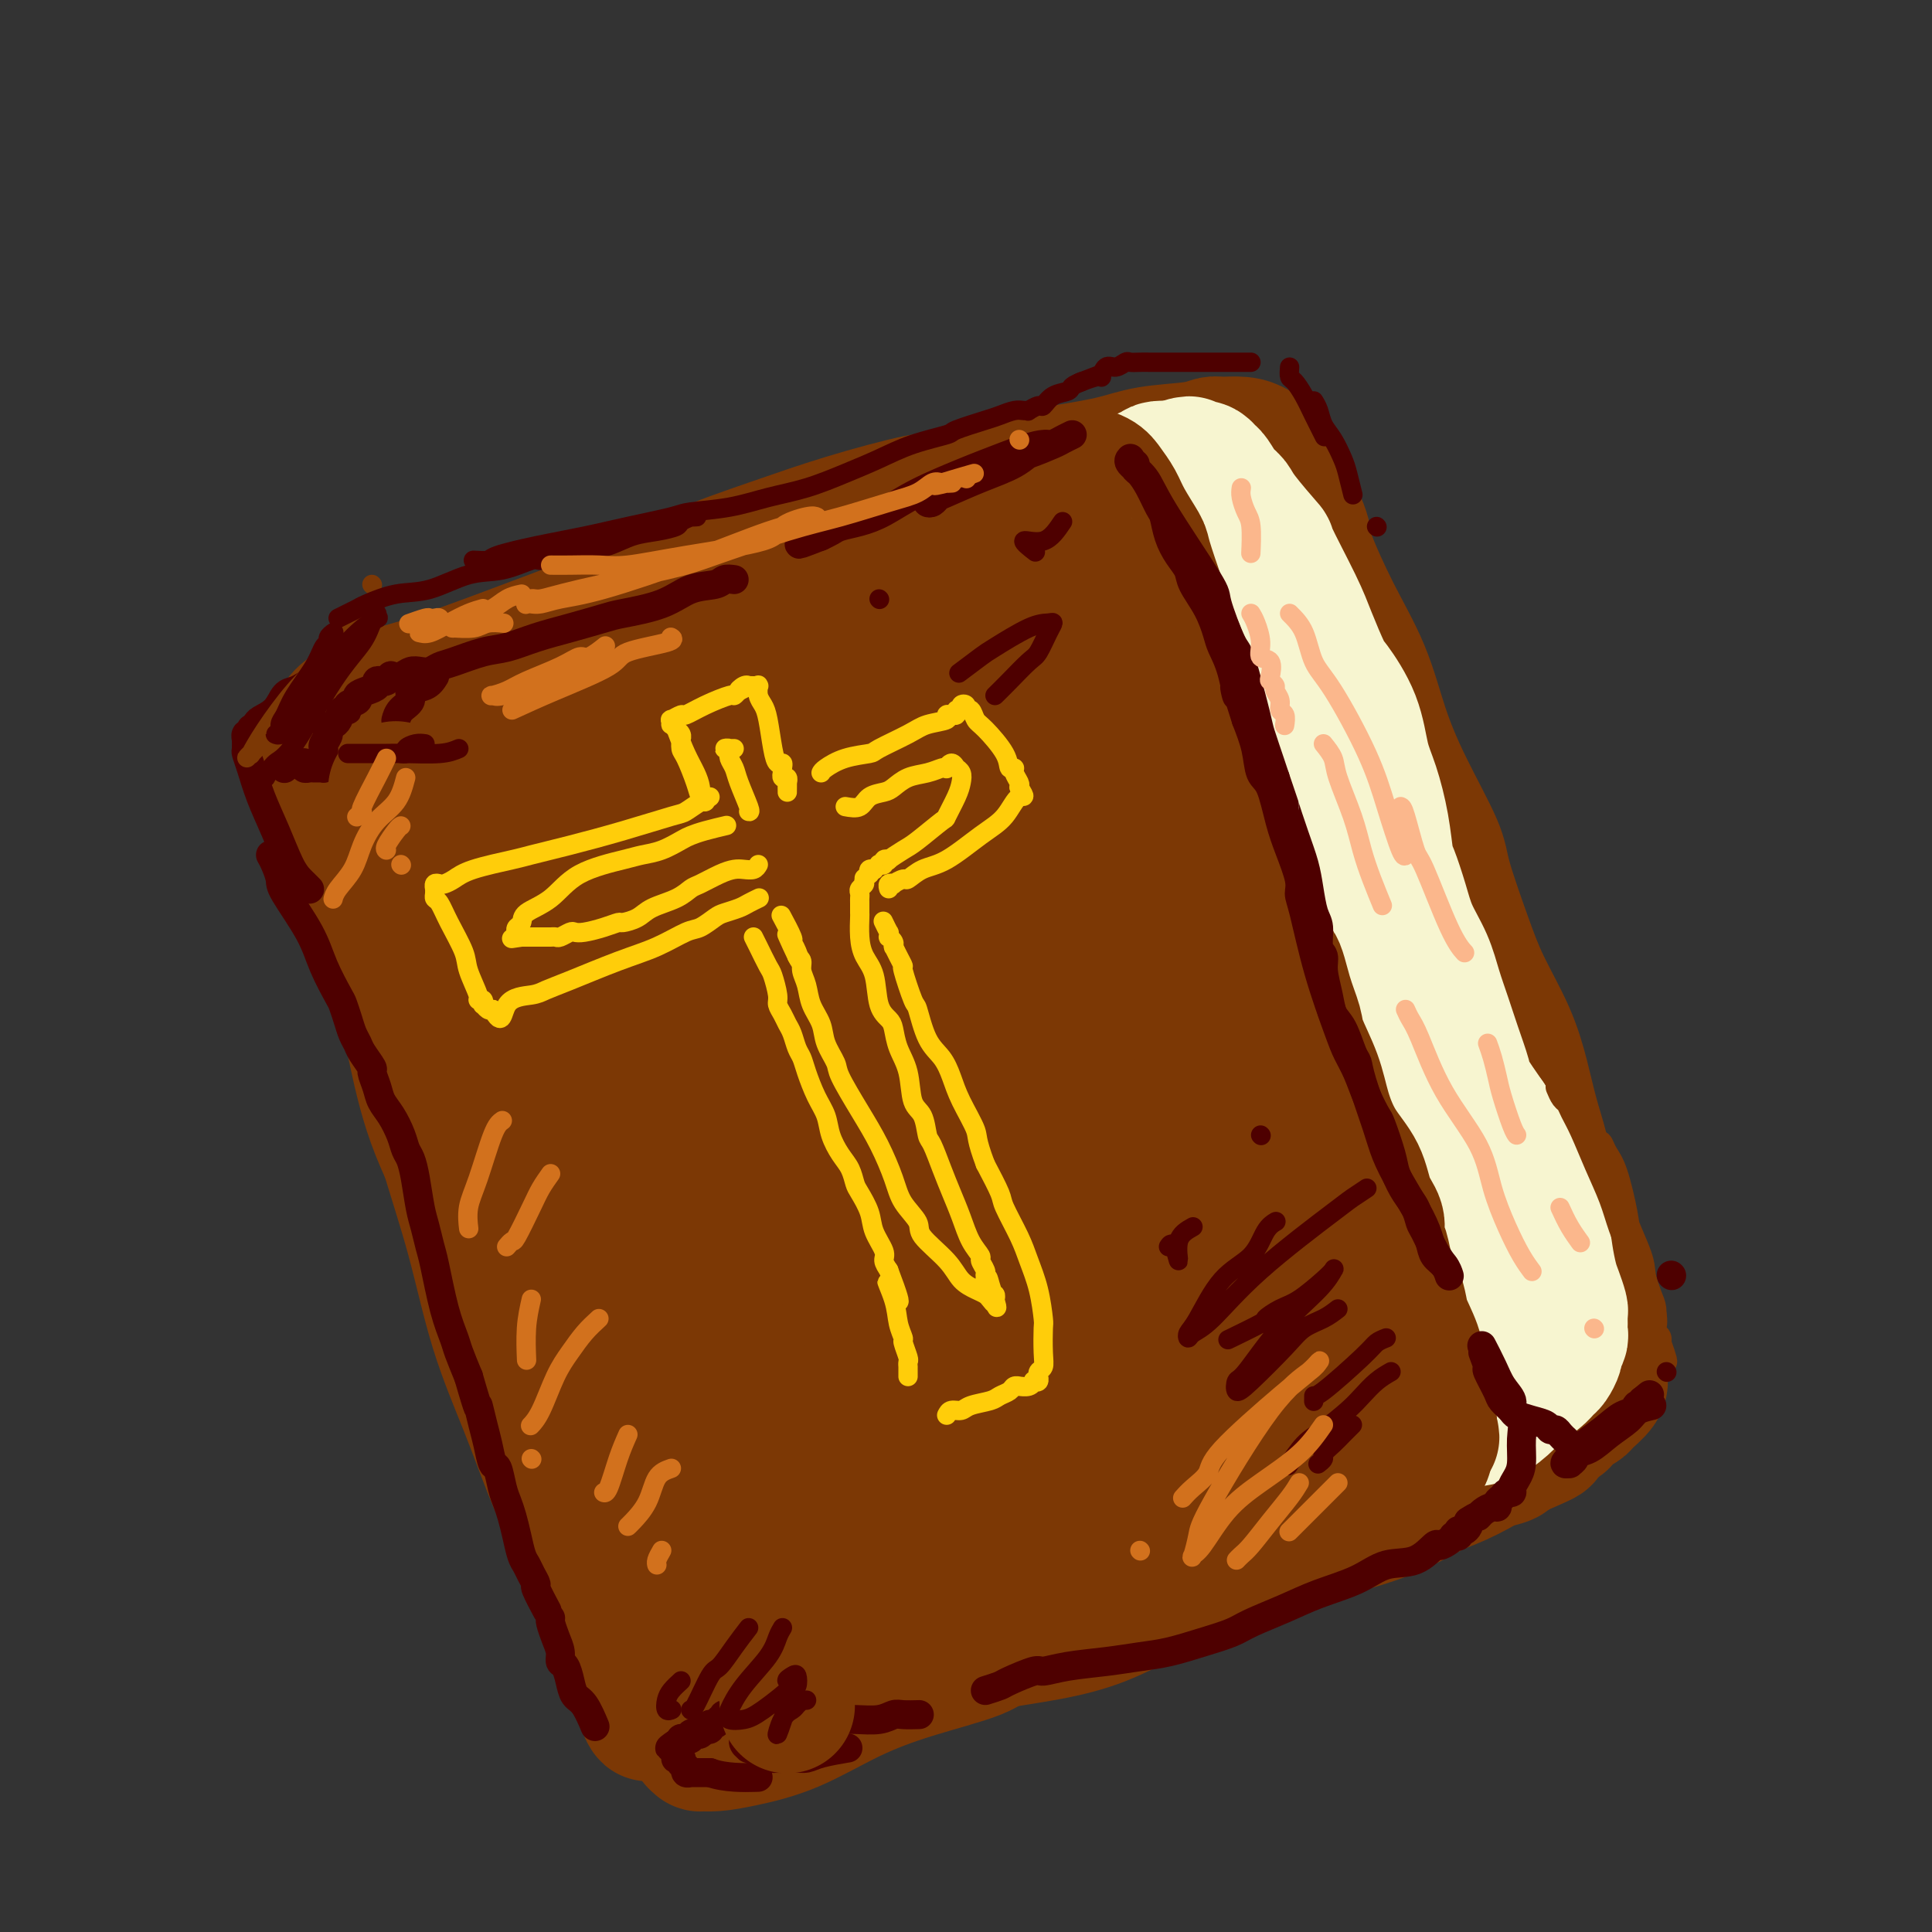 <svg viewBox='0 0 400 400' version='1.1' xmlns='http://www.w3.org/2000/svg' xmlns:xlink='http://www.w3.org/1999/xlink'><rect x="0" y="0" width="400" height="400" fill="#333333" stroke="none"/><g fill='none' stroke='rgb(124,56,5)' stroke-width='28' stroke-linecap='round' stroke-linejoin='round'><path d='M85,180c0.017,1.691 0.035,3.382 0,4c-0.035,0.618 -0.121,0.163 1,6c1.121,5.837 3.451,17.966 5,24c1.549,6.034 2.319,5.975 4,10c1.681,4.025 4.275,12.136 6,19c1.725,6.864 2.583,12.483 4,18c1.417,5.517 3.392,10.932 5,16c1.608,5.068 2.847,9.788 4,14c1.153,4.212 2.219,7.914 3,10c0.781,2.086 1.278,2.556 2,4c0.722,1.444 1.670,3.863 2,5c0.330,1.137 0.043,0.990 0,1c-0.043,0.010 0.157,0.175 0,0c-0.157,-0.175 -0.673,-0.690 -1,-2c-0.327,-1.310 -0.467,-3.415 -3,-9c-2.533,-5.585 -7.461,-14.650 -10,-20c-2.539,-5.350 -2.690,-6.986 -4,-12c-1.310,-5.014 -3.778,-13.406 -6,-21c-2.222,-7.594 -4.199,-14.389 -6,-21c-1.801,-6.611 -3.425,-13.039 -5,-19c-1.575,-5.961 -3.102,-11.455 -4,-16c-0.898,-4.545 -1.168,-8.142 -2,-11c-0.832,-2.858 -2.226,-4.976 -3,-6c-0.774,-1.024 -0.928,-0.955 -1,-1c-0.072,-0.045 -0.061,-0.203 0,0c0.061,0.203 0.171,0.766 0,1c-0.171,0.234 -0.623,0.140 0,2c0.623,1.860 2.321,5.674 4,11c1.679,5.326 3.340,12.163 5,19'/><path d='M85,206c1.469,6.547 1.140,6.913 2,11c0.860,4.087 2.907,11.895 5,19c2.093,7.105 4.230,13.507 6,20c1.770,6.493 3.171,13.076 5,19c1.829,5.924 4.086,11.187 6,16c1.914,4.813 3.484,9.175 5,13c1.516,3.825 2.976,7.112 4,9c1.024,1.888 1.611,2.378 2,3c0.389,0.622 0.580,1.375 1,2c0.420,0.625 1.070,1.121 1,1c-0.070,-0.121 -0.860,-0.859 -1,-1c-0.140,-0.141 0.368,0.315 0,-1c-0.368,-1.315 -1.614,-4.402 -2,-6c-0.386,-1.598 0.087,-1.706 -1,-5c-1.087,-3.294 -3.733,-9.774 -6,-16c-2.267,-6.226 -4.155,-12.200 -6,-18c-1.845,-5.800 -3.648,-11.427 -5,-17c-1.352,-5.573 -2.252,-11.090 -4,-16c-1.748,-4.910 -4.343,-9.211 -6,-14c-1.657,-4.789 -2.375,-10.066 -3,-13c-0.625,-2.934 -1.155,-3.524 -2,-6c-0.845,-2.476 -2.004,-6.836 -3,-11c-0.996,-4.164 -1.830,-8.132 -3,-11c-1.170,-2.868 -2.677,-4.637 -4,-7c-1.323,-2.363 -2.463,-5.320 -3,-7c-0.537,-1.680 -0.469,-2.081 -1,-3c-0.531,-0.919 -1.659,-2.354 -2,-3c-0.341,-0.646 0.104,-0.503 0,-1c-0.104,-0.497 -0.759,-1.634 -1,-2c-0.241,-0.366 -0.069,0.038 0,0c0.069,-0.038 0.034,-0.519 0,-1'/><path d='M69,160c-1.462,-3.683 0.383,-0.891 1,0c0.617,0.891 0.006,-0.118 1,-1c0.994,-0.882 3.595,-1.638 5,-2c1.405,-0.362 1.616,-0.329 4,-1c2.384,-0.671 6.942,-2.044 12,-4c5.058,-1.956 10.615,-4.494 16,-7c5.385,-2.506 10.599,-4.979 15,-7c4.401,-2.021 7.988,-3.591 15,-6c7.012,-2.409 17.450,-5.656 24,-8c6.550,-2.344 9.211,-3.783 13,-5c3.789,-1.217 8.706,-2.211 13,-3c4.294,-0.789 7.964,-1.374 11,-2c3.036,-0.626 5.439,-1.292 8,-2c2.561,-0.708 5.281,-1.457 7,-2c1.719,-0.543 2.436,-0.879 3,-1c0.564,-0.121 0.975,-0.028 1,0c0.025,0.028 -0.336,-0.010 -1,0c-0.664,0.010 -1.630,0.067 -4,1c-2.370,0.933 -6.144,2.743 -11,5c-4.856,2.257 -10.794,4.960 -17,8c-6.206,3.040 -12.679,6.416 -16,8c-3.321,1.584 -3.489,1.377 -7,3c-3.511,1.623 -10.365,5.075 -16,8c-5.635,2.925 -10.051,5.322 -15,8c-4.949,2.678 -10.431,5.638 -15,8c-4.569,2.362 -8.225,4.128 -12,6c-3.775,1.872 -7.670,3.850 -10,5c-2.330,1.150 -3.094,1.471 -4,2c-0.906,0.529 -1.953,1.264 -3,2'/><path d='M87,173c-20.301,10.130 -6.054,3.454 -1,1c5.054,-2.454 0.915,-0.686 0,0c-0.915,0.686 1.395,0.290 3,0c1.605,-0.290 2.505,-0.475 7,-2c4.495,-1.525 12.585,-4.389 17,-6c4.415,-1.611 5.154,-1.967 9,-4c3.846,-2.033 10.799,-5.742 17,-9c6.201,-3.258 11.649,-6.064 18,-9c6.351,-2.936 13.605,-6.001 20,-9c6.395,-2.999 11.932,-5.930 18,-9c6.068,-3.070 12.669,-6.277 16,-8c3.331,-1.723 3.392,-1.961 6,-3c2.608,-1.039 7.762,-2.878 11,-4c3.238,-1.122 4.560,-1.528 5,-2c0.440,-0.472 -0.003,-1.009 0,-1c0.003,0.009 0.451,0.563 -1,1c-1.451,0.437 -4.800,0.755 -11,3c-6.200,2.245 -15.249,6.415 -20,9c-4.751,2.585 -5.204,3.586 -10,6c-4.796,2.414 -13.935,6.242 -22,10c-8.065,3.758 -15.058,7.444 -22,11c-6.942,3.556 -13.835,6.980 -20,10c-6.165,3.020 -11.602,5.637 -16,8c-4.398,2.363 -7.758,4.471 -11,6c-3.242,1.529 -6.368,2.477 -8,3c-1.632,0.523 -1.772,0.621 -2,1c-0.228,0.379 -0.546,1.040 -1,1c-0.454,-0.040 -1.045,-0.780 -1,-1c0.045,-0.220 0.727,0.080 1,0c0.273,-0.080 0.136,-0.540 0,-1'/><path d='M89,175c-22.260,10.167 -5.911,2.585 0,0c5.911,-2.585 1.383,-0.172 0,1c-1.383,1.172 0.379,1.102 1,1c0.621,-0.102 0.101,-0.236 0,0c-0.101,0.236 0.217,0.842 1,2c0.783,1.158 2.030,2.868 3,5c0.970,2.132 1.664,4.685 3,9c1.336,4.315 3.314,10.391 5,16c1.686,5.609 3.078,10.751 4,14c0.922,3.249 1.373,4.605 2,7c0.627,2.395 1.430,5.829 3,14c1.570,8.171 3.907,21.081 5,27c1.093,5.919 0.940,4.849 1,5c0.060,0.151 0.331,1.524 1,4c0.669,2.476 1.734,6.055 2,8c0.266,1.945 -0.269,2.258 0,3c0.269,0.742 1.342,1.914 2,3c0.658,1.086 0.902,2.085 1,3c0.098,0.915 0.052,1.746 0,2c-0.052,0.254 -0.109,-0.069 0,0c0.109,0.069 0.386,0.531 0,0c-0.386,-0.531 -1.433,-2.056 -2,-3c-0.567,-0.944 -0.654,-1.307 -2,-4c-1.346,-2.693 -3.950,-7.714 -7,-13c-3.050,-5.286 -6.545,-10.836 -9,-16c-2.455,-5.164 -3.870,-9.941 -6,-15c-2.130,-5.059 -4.974,-10.400 -7,-16c-2.026,-5.600 -3.234,-11.460 -4,-15c-0.766,-3.540 -1.091,-4.761 -2,-8c-0.909,-3.239 -2.403,-8.497 -4,-13c-1.597,-4.503 -3.299,-8.252 -5,-12'/><path d='M75,184c-4.900,-14.068 -3.151,-9.738 -3,-10c0.151,-0.262 -1.295,-5.115 -2,-8c-0.705,-2.885 -0.670,-3.801 -1,-5c-0.330,-1.199 -1.025,-2.680 -1,-4c0.025,-1.320 0.769,-2.479 1,-3c0.231,-0.521 -0.050,-0.405 0,-1c0.050,-0.595 0.432,-1.899 1,-3c0.568,-1.101 1.322,-1.997 3,-3c1.678,-1.003 4.278,-2.113 7,-3c2.722,-0.887 5.564,-1.551 10,-3c4.436,-1.449 10.466,-3.681 14,-5c3.534,-1.319 4.572,-1.723 8,-3c3.428,-1.277 9.247,-3.425 15,-6c5.753,-2.575 11.441,-5.577 17,-8c5.559,-2.423 10.987,-4.267 16,-6c5.013,-1.733 9.609,-3.356 15,-5c5.391,-1.644 11.578,-3.308 15,-4c3.422,-0.692 4.080,-0.413 7,-1c2.920,-0.587 8.101,-2.041 12,-3c3.899,-0.959 6.515,-1.424 10,-2c3.485,-0.576 7.838,-1.265 11,-2c3.162,-0.735 5.133,-1.518 8,-2c2.867,-0.482 6.631,-0.662 9,-1c2.369,-0.338 3.345,-0.832 4,-1c0.655,-0.168 0.990,-0.010 2,0c1.010,0.010 2.696,-0.127 4,0c1.304,0.127 2.226,0.519 3,1c0.774,0.481 1.401,1.053 2,2c0.599,0.947 1.171,2.271 2,4c0.829,1.729 1.914,3.865 3,6'/><path d='M267,105c2.225,3.492 2.786,5.721 3,7c0.214,1.279 0.081,1.609 1,4c0.919,2.391 2.891,6.842 5,11c2.109,4.158 4.355,8.023 6,12c1.645,3.977 2.688,8.066 4,12c1.312,3.934 2.895,7.713 5,12c2.105,4.287 4.734,9.080 6,12c1.266,2.920 1.168,3.965 2,7c0.832,3.035 2.593,8.060 4,12c1.407,3.940 2.461,6.797 4,10c1.539,3.203 3.565,6.754 5,10c1.435,3.246 2.280,6.188 3,9c0.720,2.812 1.316,5.495 2,8c0.684,2.505 1.455,4.833 2,7c0.545,2.167 0.865,4.174 1,5c0.135,0.826 0.086,0.473 0,1c-0.086,0.527 -0.208,1.934 0,3c0.208,1.066 0.745,1.790 1,2c0.255,0.210 0.226,-0.093 0,0c-0.226,0.093 -0.650,0.584 -1,1c-0.350,0.416 -0.624,0.759 -1,1c-0.376,0.241 -0.852,0.380 -2,1c-1.148,0.620 -2.967,1.720 -5,3c-2.033,1.280 -4.280,2.741 -8,5c-3.720,2.259 -8.913,5.317 -14,8c-5.087,2.683 -10.068,4.991 -13,6c-2.932,1.009 -3.816,0.718 -7,2c-3.184,1.282 -8.668,4.137 -14,7c-5.332,2.863 -10.513,5.732 -16,8c-5.487,2.268 -11.282,3.934 -17,6c-5.718,2.066 -11.359,4.533 -17,7'/><path d='M206,304c-16.084,6.850 -14.295,5.974 -17,7c-2.705,1.026 -9.905,3.952 -16,6c-6.095,2.048 -11.086,3.216 -14,4c-2.914,0.784 -3.751,1.182 -6,2c-2.249,0.818 -5.911,2.055 -9,3c-3.089,0.945 -5.605,1.597 -7,2c-1.395,0.403 -1.670,0.557 -2,0c-0.330,-0.557 -0.715,-1.824 -1,-2c-0.285,-0.176 -0.469,0.738 0,-2c0.469,-2.738 1.592,-9.130 4,-15c2.408,-5.870 6.101,-11.220 9,-17c2.899,-5.780 5.005,-11.990 8,-18c2.995,-6.010 6.879,-11.821 10,-17c3.121,-5.179 5.478,-9.726 8,-14c2.522,-4.274 5.210,-8.276 7,-11c1.790,-2.724 2.684,-4.169 3,-5c0.316,-0.831 0.055,-1.047 0,-1c-0.055,0.047 0.095,0.356 -1,1c-1.095,0.644 -3.434,1.624 -7,5c-3.566,3.376 -8.359,9.147 -13,14c-4.641,4.853 -9.129,8.789 -14,13c-4.871,4.211 -10.125,8.698 -13,11c-2.875,2.302 -3.372,2.418 -5,3c-1.628,0.582 -4.388,1.629 -6,2c-1.612,0.371 -2.078,0.065 -2,-3c0.078,-3.065 0.699,-8.888 2,-16c1.301,-7.112 3.282,-15.513 6,-24c2.718,-8.487 6.172,-17.058 10,-25c3.828,-7.942 8.031,-15.254 12,-21c3.969,-5.746 7.706,-9.928 10,-12c2.294,-2.072 3.147,-2.036 4,-2'/><path d='M166,172c2.855,-2.361 2.992,-1.263 3,0c0.008,1.263 -0.113,2.690 -2,6c-1.887,3.310 -5.542,8.504 -10,14c-4.458,5.496 -9.720,11.295 -15,17c-5.280,5.705 -10.577,11.315 -14,14c-3.423,2.685 -4.972,2.445 -7,3c-2.028,0.555 -4.535,1.904 -7,2c-2.465,0.096 -4.890,-1.062 -6,-5c-1.110,-3.938 -0.907,-10.655 0,-18c0.907,-7.345 2.519,-15.317 5,-24c2.481,-8.683 5.832,-18.079 10,-26c4.168,-7.921 9.152,-14.369 12,-18c2.848,-3.631 3.559,-4.445 6,-6c2.441,-1.555 6.613,-3.851 9,-5c2.387,-1.149 2.991,-1.150 3,-1c0.009,0.150 -0.577,0.450 -3,3c-2.423,2.550 -6.683,7.348 -12,13c-5.317,5.652 -11.690,12.156 -18,18c-6.310,5.844 -12.557,11.028 -16,14c-3.443,2.972 -4.084,3.732 -6,5c-1.916,1.268 -5.109,3.043 -7,4c-1.891,0.957 -2.479,1.095 -2,0c0.479,-1.095 2.025,-3.423 6,-8c3.975,-4.577 10.378,-11.402 13,-15c2.622,-3.598 1.464,-3.968 9,-9c7.536,-5.032 23.765,-14.726 31,-19c7.235,-4.274 5.474,-3.129 8,-4c2.526,-0.871 9.337,-3.759 13,-5c3.663,-1.241 4.179,-0.834 5,-1c0.821,-0.166 1.949,-0.905 1,0c-0.949,0.905 -3.974,3.452 -7,6'/><path d='M168,127c-3.713,3.335 -9.996,8.673 -18,14c-8.004,5.327 -17.731,10.642 -23,14c-5.269,3.358 -6.081,4.758 -11,8c-4.919,3.242 -13.947,8.327 -20,12c-6.053,3.673 -9.133,5.935 -11,7c-1.867,1.065 -2.521,0.931 -1,-1c1.521,-1.931 5.218,-5.661 8,-8c2.782,-2.339 4.651,-3.287 10,-7c5.349,-3.713 14.178,-10.193 23,-16c8.822,-5.807 17.636,-10.943 26,-16c8.364,-5.057 16.279,-10.035 24,-14c7.721,-3.965 15.247,-6.918 21,-9c5.753,-2.082 9.731,-3.294 13,-4c3.269,-0.706 5.827,-0.907 7,-1c1.173,-0.093 0.960,-0.079 1,0c0.040,0.079 0.332,0.223 -1,2c-1.332,1.777 -4.289,5.187 -9,10c-4.711,4.813 -11.178,11.029 -18,17c-6.822,5.971 -14.001,11.696 -22,19c-7.999,7.304 -16.818,16.187 -22,21c-5.182,4.813 -6.726,5.556 -11,9c-4.274,3.444 -11.277,9.588 -15,13c-3.723,3.412 -4.164,4.093 -4,4c0.164,-0.093 0.935,-0.960 4,-4c3.065,-3.040 8.425,-8.252 16,-15c7.575,-6.748 17.363,-15.032 27,-23c9.637,-7.968 19.121,-15.621 29,-23c9.879,-7.379 20.153,-14.483 26,-18c5.847,-3.517 7.266,-3.447 11,-5c3.734,-1.553 9.781,-4.729 13,-6c3.219,-1.271 3.609,-0.635 4,0'/><path d='M245,107c4.087,-1.228 0.305,1.202 -4,5c-4.305,3.798 -9.133,8.964 -17,17c-7.867,8.036 -18.774,18.941 -25,25c-6.226,6.059 -7.770,7.273 -14,14c-6.230,6.727 -17.145,18.967 -26,29c-8.855,10.033 -15.650,17.858 -20,24c-4.350,6.142 -6.255,10.601 -7,13c-0.745,2.399 -0.331,2.737 2,1c2.331,-1.737 6.579,-5.548 14,-13c7.421,-7.452 18.016,-18.543 24,-25c5.984,-6.457 7.357,-8.280 14,-15c6.643,-6.720 18.556,-18.337 28,-27c9.444,-8.663 16.419,-14.370 22,-18c5.581,-3.630 9.767,-5.182 12,-6c2.233,-0.818 2.512,-0.903 2,0c-0.512,0.903 -1.815,2.796 -8,10c-6.185,7.204 -17.253,19.721 -22,25c-4.747,5.279 -3.172,3.319 -12,14c-8.828,10.681 -28.059,34.001 -37,45c-8.941,10.999 -7.593,9.675 -10,14c-2.407,4.325 -8.571,14.297 -11,20c-2.429,5.703 -1.125,7.136 1,7c2.125,-0.136 5.071,-1.840 12,-8c6.929,-6.160 17.842,-16.775 24,-23c6.158,-6.225 7.561,-8.060 15,-15c7.439,-6.940 20.915,-18.986 31,-28c10.085,-9.014 16.780,-14.995 22,-19c5.220,-4.005 8.966,-6.032 11,-7c2.034,-0.968 2.355,-0.876 2,0c-0.355,0.876 -1.387,2.536 -6,8c-4.613,5.464 -12.806,14.732 -21,24'/><path d='M241,198c-5.382,6.834 -6.338,7.919 -12,14c-5.662,6.081 -16.030,17.156 -24,27c-7.970,9.844 -13.543,18.455 -19,27c-5.457,8.545 -10.797,17.023 -12,21c-1.203,3.977 1.730,3.454 6,1c4.270,-2.454 9.878,-6.839 17,-13c7.122,-6.161 15.760,-14.099 25,-22c9.240,-7.901 19.082,-15.767 27,-22c7.918,-6.233 13.911,-10.834 18,-14c4.089,-3.166 6.273,-4.898 7,-5c0.727,-0.102 -0.003,1.427 0,2c0.003,0.573 0.739,0.191 -3,4c-3.739,3.809 -11.952,11.808 -21,21c-9.048,9.192 -18.931,19.575 -28,29c-9.069,9.425 -17.323,17.892 -24,26c-6.677,8.108 -11.776,15.858 -14,20c-2.224,4.142 -1.572,4.675 -2,6c-0.428,1.325 -1.938,3.442 9,-6c10.938,-9.442 34.322,-30.442 45,-40c10.678,-9.558 8.651,-7.675 13,-11c4.349,-3.325 15.076,-11.860 22,-17c6.924,-5.140 10.045,-6.887 12,-8c1.955,-1.113 2.743,-1.594 2,-1c-0.743,0.594 -3.017,2.261 -5,4c-1.983,1.739 -3.675,3.549 -9,9c-5.325,5.451 -14.283,14.544 -23,23c-8.717,8.456 -17.193,16.277 -24,23c-6.807,6.723 -11.945,12.350 -15,16c-3.055,3.650 -4.028,5.325 -5,7'/><path d='M204,319c-11.891,12.482 -2.120,3.189 5,-3c7.120,-6.189 11.589,-9.272 15,-12c3.411,-2.728 5.765,-5.102 11,-10c5.235,-4.898 13.350,-12.321 21,-19c7.650,-6.679 14.835,-12.613 20,-17c5.165,-4.387 8.309,-7.227 10,-9c1.691,-1.773 1.929,-2.480 2,-3c0.071,-0.520 -0.027,-0.854 -1,-1c-0.973,-0.146 -2.823,-0.105 -4,0c-1.177,0.105 -1.681,0.272 -4,0c-2.319,-0.272 -6.454,-0.984 -10,-3c-3.546,-2.016 -6.504,-5.336 -9,-9c-2.496,-3.664 -4.530,-7.672 -5,-14c-0.470,-6.328 0.622,-14.977 1,-19c0.378,-4.023 0.040,-3.419 1,-10c0.960,-6.581 3.216,-20.345 4,-27c0.784,-6.655 0.095,-6.200 0,-9c-0.095,-2.800 0.402,-8.857 0,-13c-0.402,-4.143 -1.704,-6.374 -3,-8c-1.296,-1.626 -2.587,-2.648 -3,-3c-0.413,-0.352 0.053,-0.033 0,0c-0.053,0.033 -0.625,-0.221 -1,0c-0.375,0.221 -0.552,0.916 0,4c0.552,3.084 1.832,8.556 3,12c1.168,3.444 2.222,4.858 4,10c1.778,5.142 4.279,14.011 7,22c2.721,7.989 5.663,15.099 8,22c2.337,6.901 4.070,13.592 6,20c1.930,6.408 4.058,12.533 5,16c0.942,3.467 0.698,4.276 1,6c0.302,1.724 1.151,4.362 2,7'/><path d='M290,249c5.140,16.273 1.488,5.456 0,2c-1.488,-3.456 -0.814,0.449 -1,-1c-0.186,-1.449 -1.231,-8.253 -2,-12c-0.769,-3.747 -1.260,-4.436 -2,-9c-0.740,-4.564 -1.727,-13.003 -3,-21c-1.273,-7.997 -2.832,-15.554 -5,-23c-2.168,-7.446 -4.945,-14.783 -7,-22c-2.055,-7.217 -3.389,-14.313 -6,-20c-2.611,-5.687 -6.498,-9.964 -9,-14c-2.502,-4.036 -3.620,-7.829 -6,-10c-2.380,-2.171 -6.022,-2.719 -8,-3c-1.978,-0.281 -2.290,-0.295 -4,0c-1.710,0.295 -4.816,0.900 -8,3c-3.184,2.100 -6.446,5.694 -10,10c-3.554,4.306 -7.399,9.324 -11,15c-3.601,5.676 -6.959,12.012 -11,20c-4.041,7.988 -8.765,17.629 -11,23c-2.235,5.371 -1.980,6.471 -3,11c-1.020,4.529 -3.316,12.488 -4,18c-0.684,5.512 0.244,8.576 2,11c1.756,2.424 4.341,4.208 8,4c3.659,-0.208 8.391,-2.409 13,-5c4.609,-2.591 9.096,-5.573 16,-11c6.904,-5.427 16.226,-13.298 21,-17c4.774,-3.702 5.002,-3.234 6,-4c0.998,-0.766 2.767,-2.766 4,-4c1.233,-1.234 1.930,-1.704 2,-2c0.070,-0.296 -0.486,-0.420 -3,1c-2.514,1.420 -6.984,4.382 -12,7c-5.016,2.618 -10.576,4.891 -14,6c-3.424,1.109 -4.712,1.055 -6,1'/><path d='M216,203c-5.625,2.590 -2.186,1.567 -1,-1c1.186,-2.567 0.120,-6.676 2,-12c1.880,-5.324 6.706,-11.863 11,-18c4.294,-6.137 8.054,-11.874 12,-17c3.946,-5.126 8.076,-9.642 11,-13c2.924,-3.358 4.643,-5.559 6,-7c1.357,-1.441 2.354,-2.124 2,0c-0.354,2.124 -2.058,7.055 -3,10c-0.942,2.945 -1.124,3.906 -4,9c-2.876,5.094 -8.448,14.323 -14,23c-5.552,8.677 -11.083,16.801 -17,26c-5.917,9.199 -12.220,19.471 -18,29c-5.780,9.529 -11.037,18.315 -16,27c-4.963,8.685 -9.631,17.270 -12,22c-2.369,4.730 -2.438,5.606 -3,8c-0.562,2.394 -1.616,6.305 -1,8c0.616,1.695 2.904,1.174 7,-1c4.096,-2.174 10.002,-5.999 18,-13c7.998,-7.001 18.088,-17.176 24,-23c5.912,-5.824 7.646,-7.297 14,-13c6.354,-5.703 17.328,-15.635 26,-23c8.672,-7.365 15.041,-12.161 21,-16c5.959,-3.839 11.509,-6.719 15,-8c3.491,-1.281 4.922,-0.962 6,-1c1.078,-0.038 1.804,-0.431 0,2c-1.804,2.431 -6.138,7.688 -9,11c-2.862,3.312 -4.253,4.680 -9,9c-4.747,4.320 -12.850,11.591 -20,18c-7.150,6.409 -13.348,11.956 -20,18c-6.652,6.044 -13.758,12.584 -20,18c-6.242,5.416 -11.621,9.708 -17,14'/><path d='M207,289c-14.100,11.921 -10.850,7.722 -11,7c-0.150,-0.722 -3.701,2.031 -5,3c-1.299,0.969 -0.345,0.154 0,0c0.345,-0.154 0.081,0.352 1,0c0.919,-0.352 3.022,-1.562 7,-4c3.978,-2.438 9.831,-6.105 16,-10c6.169,-3.895 12.654,-8.018 19,-12c6.346,-3.982 12.555,-7.823 19,-12c6.445,-4.177 13.128,-8.691 17,-11c3.872,-2.309 4.934,-2.412 8,-4c3.066,-1.588 8.138,-4.659 12,-7c3.862,-2.341 6.516,-3.952 9,-5c2.484,-1.048 4.799,-1.535 6,-2c1.201,-0.465 1.289,-0.910 2,-1c0.711,-0.090 2.047,0.173 3,0c0.953,-0.173 1.523,-0.784 2,-1c0.477,-0.216 0.860,-0.037 1,0c0.140,0.037 0.038,-0.067 0,0c-0.038,0.067 -0.013,0.304 0,0c0.013,-0.304 0.014,-1.151 -1,-2c-1.014,-0.849 -3.044,-1.702 -4,-2c-0.956,-0.298 -0.838,-0.041 -2,-1c-1.162,-0.959 -3.602,-3.134 -5,-4c-1.398,-0.866 -1.752,-0.423 -3,-1c-1.248,-0.577 -3.388,-2.176 -5,-3c-1.612,-0.824 -2.694,-0.875 -4,-1c-1.306,-0.125 -2.836,-0.323 -4,0c-1.164,0.323 -1.961,1.169 -3,3c-1.039,1.831 -2.318,4.647 -3,7c-0.682,2.353 -0.766,4.244 -2,8c-1.234,3.756 -3.617,9.378 -6,15'/><path d='M271,249c-3.691,7.502 -5.919,9.755 -9,13c-3.081,3.245 -7.014,7.480 -11,10c-3.986,2.520 -8.025,3.323 -11,4c-2.975,0.677 -4.885,1.228 -7,1c-2.115,-0.228 -4.436,-1.235 -6,-1c-1.564,0.235 -2.371,1.714 -4,-2c-1.629,-3.714 -4.079,-12.619 -5,-17c-0.921,-4.381 -0.315,-4.237 0,-8c0.315,-3.763 0.337,-11.432 1,-19c0.663,-7.568 1.968,-15.035 4,-23c2.032,-7.965 4.791,-16.428 6,-21c1.209,-4.572 0.868,-5.251 2,-9c1.132,-3.749 3.738,-10.566 5,-15c1.262,-4.434 1.182,-6.484 1,-6c-0.182,0.484 -0.464,3.500 -3,8c-2.536,4.500 -7.325,10.482 -12,18c-4.675,7.518 -9.235,16.571 -12,22c-2.765,5.429 -3.733,7.235 -7,13c-3.267,5.765 -8.831,15.489 -13,24c-4.169,8.511 -6.942,15.807 -10,23c-3.058,7.193 -6.402,14.282 -9,20c-2.598,5.718 -4.452,10.065 -6,14c-1.548,3.935 -2.792,7.460 -4,11c-1.208,3.540 -2.380,7.097 -3,9c-0.620,1.903 -0.688,2.153 -1,3c-0.312,0.847 -0.868,2.290 -1,3c-0.132,0.710 0.161,0.685 0,1c-0.161,0.315 -0.774,0.969 -1,1c-0.226,0.031 -0.065,-0.563 0,-1c0.065,-0.437 0.032,-0.719 0,-1'/><path d='M155,324c-5.172,11.895 -0.601,0.132 1,-5c1.601,-5.132 0.231,-3.633 0,-5c-0.231,-1.367 0.678,-5.599 1,-9c0.322,-3.401 0.057,-5.972 0,-8c-0.057,-2.028 0.094,-3.512 0,-5c-0.094,-1.488 -0.434,-2.981 -1,-4c-0.566,-1.019 -1.357,-1.563 -2,-2c-0.643,-0.437 -1.137,-0.766 -2,-1c-0.863,-0.234 -2.095,-0.372 -4,0c-1.905,0.372 -4.481,1.254 -7,2c-2.519,0.746 -4.979,1.356 -7,2c-2.021,0.644 -3.602,1.323 -5,2c-1.398,0.677 -2.613,1.353 -4,2c-1.387,0.647 -2.947,1.264 -4,2c-1.053,0.736 -1.600,1.592 -2,2c-0.400,0.408 -0.653,0.369 -1,1c-0.347,0.631 -0.788,1.933 -1,3c-0.212,1.067 -0.195,1.898 0,3c0.195,1.102 0.567,2.474 1,4c0.433,1.526 0.927,3.206 1,4c0.073,0.794 -0.276,0.702 0,2c0.276,1.298 1.176,3.985 2,6c0.824,2.015 1.572,3.359 2,5c0.428,1.641 0.534,3.579 1,5c0.466,1.421 1.290,2.324 2,4c0.710,1.676 1.304,4.126 2,6c0.696,1.874 1.493,3.171 2,4c0.507,0.829 0.724,1.191 1,2c0.276,0.809 0.613,2.064 1,3c0.387,0.936 0.825,1.553 1,2c0.175,0.447 0.088,0.723 0,1'/><path d='M133,352c2.079,5.116 1.277,1.906 1,1c-0.277,-0.906 -0.029,0.490 0,1c0.029,0.510 -0.161,0.133 0,0c0.161,-0.133 0.671,-0.021 1,0c0.329,0.021 0.475,-0.049 1,0c0.525,0.049 1.429,0.217 2,0c0.571,-0.217 0.810,-0.821 2,-1c1.190,-0.179 3.330,0.065 5,0c1.670,-0.065 2.869,-0.441 5,-1c2.131,-0.559 5.193,-1.302 8,-2c2.807,-0.698 5.358,-1.352 8,-2c2.642,-0.648 5.373,-1.290 8,-2c2.627,-0.710 5.149,-1.488 8,-2c2.851,-0.512 6.029,-0.757 8,-1c1.971,-0.243 2.734,-0.483 5,-1c2.266,-0.517 6.035,-1.312 10,-2c3.965,-0.688 8.127,-1.271 12,-2c3.873,-0.729 7.459,-1.604 11,-3c3.541,-1.396 7.039,-3.312 11,-5c3.961,-1.688 8.385,-3.149 11,-4c2.615,-0.851 3.419,-1.091 6,-2c2.581,-0.909 6.938,-2.488 11,-4c4.062,-1.512 7.828,-2.958 11,-4c3.172,-1.042 5.751,-1.680 9,-3c3.249,-1.320 7.170,-3.323 10,-5c2.830,-1.677 4.570,-3.028 7,-4c2.430,-0.972 5.552,-1.563 7,-2c1.448,-0.437 1.224,-0.718 1,-1'/><path d='M312,301c13.549,-5.663 5.420,-2.822 3,-2c-2.420,0.822 0.868,-0.375 2,-1c1.132,-0.625 0.107,-0.680 0,-1c-0.107,-0.320 0.703,-0.907 1,-1c0.297,-0.093 0.079,0.309 0,0c-0.079,-0.309 -0.020,-1.329 0,-2c0.020,-0.671 0.003,-0.992 0,-2c-0.003,-1.008 0.010,-2.704 0,-4c-0.010,-1.296 -0.043,-2.191 0,-4c0.043,-1.809 0.163,-4.533 0,-7c-0.163,-2.467 -0.609,-4.679 -1,-8c-0.391,-3.321 -0.727,-7.751 -1,-10c-0.273,-2.249 -0.482,-2.317 -1,-4c-0.518,-1.683 -1.344,-4.980 -2,-8c-0.656,-3.020 -1.142,-5.763 -2,-8c-0.858,-2.237 -2.087,-3.970 -3,-5c-0.913,-1.030 -1.509,-1.359 -2,-2c-0.491,-0.641 -0.877,-1.594 -1,-2c-0.123,-0.406 0.018,-0.264 0,0c-0.018,0.264 -0.193,0.650 0,1c0.193,0.350 0.756,0.666 1,1c0.244,0.334 0.170,0.688 1,2c0.830,1.312 2.565,3.584 4,7c1.435,3.416 2.569,7.977 4,13c1.431,5.023 3.158,10.507 4,13c0.842,2.493 0.800,1.995 1,3c0.200,1.005 0.642,3.512 1,6c0.358,2.488 0.632,4.955 1,7c0.368,2.045 0.830,3.666 1,5c0.170,1.334 0.049,2.381 0,3c-0.049,0.619 -0.024,0.809 0,1'/><path d='M323,292c0.463,3.625 0.121,1.687 0,1c-0.121,-0.687 -0.020,-0.124 0,0c0.020,0.124 -0.040,-0.190 0,-1c0.040,-0.810 0.179,-2.114 0,-4c-0.179,-1.886 -0.678,-4.352 -1,-7c-0.322,-2.648 -0.468,-5.477 -1,-9c-0.532,-3.523 -1.452,-7.739 -2,-10c-0.548,-2.261 -0.725,-2.566 -1,-4c-0.275,-1.434 -0.648,-3.997 -1,-6c-0.352,-2.003 -0.684,-3.447 -1,-5c-0.316,-1.553 -0.616,-3.216 -1,-4c-0.384,-0.784 -0.851,-0.689 -1,-1c-0.149,-0.311 0.019,-1.029 0,-1c-0.019,0.029 -0.224,0.805 0,1c0.224,0.195 0.877,-0.189 1,0c0.123,0.189 -0.285,0.953 0,2c0.285,1.047 1.261,2.379 2,4c0.739,1.621 1.240,3.532 2,6c0.760,2.468 1.781,5.494 3,8c1.219,2.506 2.638,4.492 4,7c1.362,2.508 2.666,5.537 3,7c0.334,1.463 -0.304,1.361 0,2c0.304,0.639 1.549,2.018 2,3c0.451,0.982 0.110,1.566 0,2c-0.110,0.434 0.013,0.716 0,1c-0.013,0.284 -0.161,0.568 0,1c0.161,0.432 0.631,1.013 0,2c-0.631,0.987 -2.362,2.381 -3,3c-0.638,0.619 -0.182,0.463 -1,1c-0.818,0.537 -2.909,1.769 -5,3'/><path d='M322,294c-2.692,1.867 -4.921,3.034 -8,5c-3.079,1.966 -7.007,4.731 -12,7c-4.993,2.269 -11.050,4.041 -14,5c-2.950,0.959 -2.794,1.105 -5,2c-2.206,0.895 -6.773,2.539 -11,4c-4.227,1.461 -8.113,2.740 -12,4c-3.887,1.260 -7.775,2.500 -12,4c-4.225,1.500 -8.789,3.261 -13,5c-4.211,1.739 -8.070,3.457 -13,5c-4.930,1.543 -10.929,2.913 -14,4c-3.071,1.087 -3.212,1.891 -6,3c-2.788,1.109 -8.223,2.521 -13,4c-4.777,1.479 -8.896,3.023 -13,5c-4.104,1.977 -8.195,4.387 -12,6c-3.805,1.613 -7.326,2.430 -10,3c-2.674,0.570 -4.503,0.894 -6,1c-1.497,0.106 -2.664,-0.005 -3,0c-0.336,0.005 0.159,0.127 0,0c-0.159,-0.127 -0.972,-0.505 -1,-1c-0.028,-0.495 0.730,-1.109 2,-2c1.270,-0.891 3.053,-2.059 6,-4c2.947,-1.941 7.057,-4.656 12,-7c4.943,-2.344 10.720,-4.319 17,-7c6.280,-2.681 13.065,-6.069 17,-8c3.935,-1.931 5.020,-2.407 9,-4c3.980,-1.593 10.856,-4.305 17,-7c6.144,-2.695 11.558,-5.374 17,-8c5.442,-2.626 10.912,-5.199 16,-8c5.088,-2.801 9.793,-5.831 14,-8c4.207,-2.169 7.916,-3.477 11,-5c3.084,-1.523 5.542,-3.262 8,-5'/><path d='M290,287c20.166,-9.322 7.582,-2.627 4,-1c-3.582,1.627 1.837,-1.814 4,-3c2.163,-1.186 1.070,-0.116 1,0c-0.070,0.116 0.882,-0.721 1,-1c0.118,-0.279 -0.597,0.001 -1,0c-0.403,-0.001 -0.495,-0.281 -1,0c-0.505,0.281 -1.423,1.124 -3,2c-1.577,0.876 -3.814,1.787 -6,3c-2.186,1.213 -4.320,2.729 -8,5c-3.680,2.271 -8.904,5.296 -12,7c-3.096,1.704 -4.064,2.085 -7,4c-2.936,1.915 -7.839,5.363 -12,8c-4.161,2.637 -7.578,4.463 -11,6c-3.422,1.537 -6.847,2.786 -10,4c-3.153,1.214 -6.033,2.392 -8,3c-1.967,0.608 -3.020,0.646 -4,1c-0.980,0.354 -1.886,1.024 -3,1c-1.114,-0.024 -2.435,-0.742 -3,-1c-0.565,-0.258 -0.375,-0.055 -1,0c-0.625,0.055 -2.066,-0.038 -3,0c-0.934,0.038 -1.360,0.206 -2,0c-0.640,-0.206 -1.492,-0.787 -2,-1c-0.508,-0.213 -0.672,-0.057 -1,0c-0.328,0.057 -0.820,0.015 -1,0c-0.180,-0.015 -0.048,-0.004 0,0c0.048,0.004 0.014,0.001 0,0c-0.014,-0.001 -0.007,-0.001 0,0'/><path d='M201,324c-2.167,-0.333 -1.083,-0.167 0,0'/></g>
<g fill='none' stroke='rgb(247,245,208)' stroke-width='28' stroke-linecap='round' stroke-linejoin='round'><path d='M242,114c-0.028,0.328 -0.055,0.656 1,3c1.055,2.344 3.193,6.704 4,9c0.807,2.296 0.282,2.530 2,8c1.718,5.470 5.680,16.177 8,23c2.320,6.823 3.000,9.761 4,13c1.000,3.239 2.320,6.778 3,9c0.680,2.222 0.718,3.126 1,4c0.282,0.874 0.807,1.719 1,2c0.193,0.281 0.053,-0.001 0,0c-0.053,0.001 -0.020,0.285 0,0c0.020,-0.285 0.028,-1.140 0,-2c-0.028,-0.860 -0.091,-1.724 -1,-4c-0.909,-2.276 -2.665,-5.963 -5,-12c-2.335,-6.037 -5.251,-14.425 -7,-21c-1.749,-6.575 -2.332,-11.338 -3,-14c-0.668,-2.662 -1.422,-3.225 -2,-6c-0.578,-2.775 -0.981,-7.763 -2,-11c-1.019,-3.237 -2.653,-4.723 -4,-6c-1.347,-1.277 -2.405,-2.344 -3,-3c-0.595,-0.656 -0.726,-0.901 -1,-1c-0.274,-0.099 -0.692,-0.052 -1,0c-0.308,0.052 -0.508,0.111 -1,0c-0.492,-0.111 -1.276,-0.391 -2,0c-0.724,0.391 -1.387,1.451 -2,2c-0.613,0.549 -1.175,0.585 -2,1c-0.825,0.415 -1.912,1.207 -3,2'/><path d='M227,110c-1.943,1.244 -2.299,1.853 -3,2c-0.701,0.147 -1.747,-0.170 -2,0c-0.253,0.170 0.286,0.826 0,1c-0.286,0.174 -1.396,-0.134 -2,0c-0.604,0.134 -0.702,0.708 -1,1c-0.298,0.292 -0.798,0.300 -1,0c-0.202,-0.300 -0.108,-0.910 0,-1c0.108,-0.090 0.231,0.338 1,0c0.769,-0.338 2.185,-1.442 3,-2c0.815,-0.558 1.030,-0.569 2,-1c0.970,-0.431 2.697,-1.282 4,-2c1.303,-0.718 2.182,-1.301 3,-2c0.818,-0.699 1.574,-1.513 2,-2c0.426,-0.487 0.523,-0.649 1,-1c0.477,-0.351 1.335,-0.893 2,-1c0.665,-0.107 1.137,0.222 2,0c0.863,-0.222 2.118,-0.993 3,-1c0.882,-0.007 1.393,0.752 2,1c0.607,0.248 1.312,-0.014 2,0c0.688,0.014 1.360,0.305 2,1c0.640,0.695 1.247,1.795 2,3c0.753,1.205 1.650,2.515 2,3c0.350,0.485 0.151,0.144 1,2c0.849,1.856 2.746,5.909 4,8c1.254,2.091 1.867,2.220 3,4c1.133,1.780 2.788,5.213 4,8c1.212,2.787 1.982,4.929 3,8c1.018,3.071 2.283,7.071 3,9c0.717,1.929 0.885,1.789 2,4c1.115,2.211 3.176,6.775 5,11c1.824,4.225 3.412,8.113 5,12'/><path d='M281,175c5.781,12.330 4.235,8.655 4,9c-0.235,0.345 0.842,4.709 2,8c1.158,3.291 2.398,5.507 3,7c0.602,1.493 0.566,2.261 1,4c0.434,1.739 1.337,4.448 2,7c0.663,2.552 1.086,4.946 2,8c0.914,3.054 2.319,6.769 3,9c0.681,2.231 0.638,2.978 1,4c0.362,1.022 1.129,2.320 2,4c0.871,1.680 1.847,3.741 2,5c0.153,1.259 -0.516,1.715 0,3c0.516,1.285 2.217,3.399 3,5c0.783,1.601 0.647,2.687 1,4c0.353,1.313 1.195,2.851 2,4c0.805,1.149 1.574,1.908 2,3c0.426,1.092 0.510,2.515 1,4c0.490,1.485 1.385,3.030 2,4c0.615,0.970 0.949,1.363 1,2c0.051,0.637 -0.183,1.518 0,2c0.183,0.482 0.781,0.564 1,1c0.219,0.436 0.058,1.226 0,2c-0.058,0.774 -0.014,1.531 0,2c0.014,0.469 -0.000,0.651 0,1c0.000,0.349 0.016,0.866 0,1c-0.016,0.134 -0.064,-0.115 0,0c0.064,0.115 0.238,0.595 0,1c-0.238,0.405 -0.890,0.736 -1,1c-0.110,0.264 0.321,0.463 0,1c-0.321,0.537 -1.394,1.414 -2,2c-0.606,0.586 -0.745,0.882 -1,1c-0.255,0.118 -0.628,0.059 -1,0'/><path d='M311,284c-1.131,1.767 -1.458,1.185 -2,1c-0.542,-0.185 -1.301,0.028 -2,0c-0.699,-0.028 -1.340,-0.296 -2,-1c-0.660,-0.704 -1.339,-1.845 -2,-3c-0.661,-1.155 -1.304,-2.323 -2,-5c-0.696,-2.677 -1.446,-6.862 -2,-9c-0.554,-2.138 -0.912,-2.229 -2,-6c-1.088,-3.771 -2.908,-11.223 -5,-17c-2.092,-5.777 -4.458,-9.881 -6,-15c-1.542,-5.119 -2.262,-11.254 -4,-17c-1.738,-5.746 -4.495,-11.104 -7,-17c-2.505,-5.896 -4.758,-12.329 -6,-16c-1.242,-3.671 -1.472,-4.581 -3,-8c-1.528,-3.419 -4.355,-9.346 -7,-15c-2.645,-5.654 -5.107,-11.036 -7,-16c-1.893,-4.964 -3.215,-9.512 -5,-14c-1.785,-4.488 -4.033,-8.917 -6,-12c-1.967,-3.083 -3.652,-4.818 -5,-7c-1.348,-2.182 -2.360,-4.809 -3,-6c-0.640,-1.191 -0.909,-0.947 -1,-1c-0.091,-0.053 -0.004,-0.404 0,0c0.004,0.404 -0.077,1.564 0,2c0.077,0.436 0.310,0.147 1,1c0.690,0.853 1.837,2.847 4,7c2.163,4.153 5.341,10.466 8,17c2.659,6.534 4.799,13.290 6,17c1.201,3.710 1.463,4.375 3,8c1.537,3.625 4.350,10.209 7,16c2.650,5.791 5.136,10.790 7,16c1.864,5.210 3.104,10.631 5,16c1.896,5.369 4.448,10.684 7,16'/><path d='M280,216c8.066,20.457 4.731,14.101 5,15c0.269,0.899 4.142,9.053 6,13c1.858,3.947 1.703,3.688 3,6c1.297,2.312 4.048,7.195 6,11c1.952,3.805 3.106,6.534 4,9c0.894,2.466 1.527,4.671 2,6c0.473,1.329 0.786,1.781 1,2c0.214,0.219 0.328,0.205 0,0c-0.328,-0.205 -1.097,-0.601 -2,-2c-0.903,-1.399 -1.941,-3.801 -3,-6c-1.059,-2.199 -2.140,-4.195 -4,-8c-1.860,-3.805 -4.499,-9.417 -7,-15c-2.501,-5.583 -4.863,-11.135 -6,-14c-1.137,-2.865 -1.048,-3.041 -2,-6c-0.952,-2.959 -2.946,-8.700 -5,-13c-2.054,-4.300 -4.168,-7.158 -6,-11c-1.832,-3.842 -3.383,-8.668 -5,-13c-1.617,-4.332 -3.301,-8.171 -5,-12c-1.699,-3.829 -3.414,-7.647 -5,-12c-1.586,-4.353 -3.042,-9.241 -4,-12c-0.958,-2.759 -1.416,-3.387 -2,-6c-0.584,-2.613 -1.294,-7.209 -2,-11c-0.706,-3.791 -1.407,-6.777 -2,-10c-0.593,-3.223 -1.076,-6.685 -2,-9c-0.924,-2.315 -2.289,-3.485 -3,-5c-0.711,-1.515 -0.768,-3.375 -1,-4c-0.232,-0.625 -0.639,-0.014 -1,0c-0.361,0.014 -0.674,-0.567 -1,-1c-0.326,-0.433 -0.663,-0.716 -1,-1'/><path d='M238,107c-1.276,-1.706 -0.965,-0.471 -1,0c-0.035,0.471 -0.416,0.178 -1,0c-0.584,-0.178 -1.371,-0.241 -2,0c-0.629,0.241 -1.099,0.785 -2,1c-0.901,0.215 -2.233,0.100 -3,0c-0.767,-0.100 -0.970,-0.184 -2,0c-1.030,0.184 -2.888,0.638 -4,1c-1.112,0.362 -1.479,0.632 -2,1c-0.521,0.368 -1.197,0.835 -2,1c-0.803,0.165 -1.732,0.030 -2,0c-0.268,-0.030 0.127,0.046 0,0c-0.127,-0.046 -0.775,-0.212 -1,0c-0.225,0.212 -0.026,0.803 0,1c0.026,0.197 -0.123,0.001 0,0c0.123,-0.001 0.516,0.194 1,1c0.484,0.806 1.060,2.222 2,4c0.940,1.778 2.244,3.919 4,7c1.756,3.081 3.964,7.103 5,9c1.036,1.897 0.902,1.669 2,4c1.098,2.331 3.430,7.221 5,10c1.570,2.779 2.377,3.449 5,8c2.623,4.551 7.062,12.985 9,17c1.938,4.015 1.376,3.613 2,5c0.624,1.387 2.435,4.565 4,8c1.565,3.435 2.885,7.127 4,9c1.115,1.873 2.024,1.928 3,4c0.976,2.072 2.018,6.163 3,9c0.982,2.837 1.902,4.420 3,7c1.098,2.580 2.372,6.156 3,9c0.628,2.844 0.608,4.955 1,7c0.392,2.045 1.196,4.022 2,6'/><path d='M274,236c2.003,6.487 1.009,3.705 1,4c-0.009,0.295 0.967,3.669 2,6c1.033,2.331 2.122,3.620 3,5c0.878,1.380 1.545,2.851 2,4c0.455,1.149 0.699,1.977 1,3c0.301,1.023 0.658,2.240 1,3c0.342,0.760 0.670,1.062 1,2c0.330,0.938 0.662,2.512 1,4c0.338,1.488 0.683,2.889 1,4c0.317,1.111 0.607,1.933 1,3c0.393,1.067 0.889,2.380 1,3c0.111,0.620 -0.163,0.546 0,1c0.163,0.454 0.765,1.435 1,2c0.235,0.565 0.105,0.715 0,1c-0.105,0.285 -0.186,0.706 0,1c0.186,0.294 0.637,0.461 1,1c0.363,0.539 0.637,1.451 1,2c0.363,0.549 0.815,0.736 1,1c0.185,0.264 0.101,0.606 0,1c-0.101,0.394 -0.221,0.841 0,1c0.221,0.159 0.783,0.028 1,0c0.217,-0.028 0.090,0.045 0,0c-0.090,-0.045 -0.143,-0.207 0,0c0.143,0.207 0.482,0.785 1,1c0.518,0.215 1.216,0.069 2,0c0.784,-0.069 1.655,-0.059 2,0c0.345,0.059 0.164,0.168 1,0c0.836,-0.168 2.688,-0.612 4,-1c1.312,-0.388 2.084,-0.720 3,-1c0.916,-0.280 1.976,-0.509 3,-1c1.024,-0.491 2.012,-1.246 3,-2'/><path d='M313,284c3.375,-0.874 2.813,-0.559 3,-1c0.187,-0.441 1.122,-1.637 2,-2c0.878,-0.363 1.697,0.107 2,0c0.303,-0.107 0.089,-0.793 0,-1c-0.089,-0.207 -0.054,0.064 0,0c0.054,-0.064 0.128,-0.462 0,-1c-0.128,-0.538 -0.459,-1.215 -1,-2c-0.541,-0.785 -1.291,-1.677 -2,-3c-0.709,-1.323 -1.375,-3.078 -2,-4c-0.625,-0.922 -1.207,-1.013 -2,-2c-0.793,-0.987 -1.796,-2.871 -3,-5c-1.204,-2.129 -2.610,-4.505 -4,-7c-1.390,-2.495 -2.766,-5.110 -4,-8c-1.234,-2.890 -2.327,-6.054 -4,-9c-1.673,-2.946 -3.926,-5.674 -6,-10c-2.074,-4.326 -3.970,-10.249 -5,-13c-1.030,-2.751 -1.195,-2.328 -2,-4c-0.805,-1.672 -2.251,-5.438 -3,-9c-0.749,-3.562 -0.802,-6.921 -2,-10c-1.198,-3.079 -3.542,-5.878 -5,-9c-1.458,-3.122 -2.029,-6.567 -3,-10c-0.971,-3.433 -2.343,-6.853 -3,-9c-0.657,-2.147 -0.599,-3.019 -1,-5c-0.401,-1.981 -1.262,-5.071 -2,-8c-0.738,-2.929 -1.353,-5.698 -2,-8c-0.647,-2.302 -1.325,-4.139 -2,-6c-0.675,-1.861 -1.347,-3.747 -2,-6c-0.653,-2.253 -1.289,-4.872 -2,-7c-0.711,-2.128 -1.499,-3.765 -2,-5c-0.501,-1.235 -0.715,-2.067 -1,-3c-0.285,-0.933 -0.643,-1.966 -1,-3'/><path d='M254,114c-5.218,-15.440 -2.764,-5.042 -2,-2c0.764,3.042 -0.160,-1.274 -1,-3c-0.840,-1.726 -1.594,-0.863 -2,-1c-0.406,-0.137 -0.465,-1.276 -1,-2c-0.535,-0.724 -1.546,-1.035 -2,-1c-0.454,0.035 -0.350,0.416 -1,0c-0.650,-0.416 -2.052,-1.629 -3,-2c-0.948,-0.371 -1.440,0.101 -2,0c-0.560,-0.101 -1.187,-0.775 -2,-1c-0.813,-0.225 -1.810,-0.001 -3,0c-1.190,0.001 -2.572,-0.221 -4,0c-1.428,0.221 -2.901,0.885 -4,1c-1.099,0.115 -1.825,-0.319 -3,0c-1.175,0.319 -2.801,1.391 -4,2c-1.199,0.609 -1.971,0.755 -3,1c-1.029,0.245 -2.314,0.587 -3,1c-0.686,0.413 -0.773,0.895 -1,1c-0.227,0.105 -0.592,-0.168 -1,0c-0.408,0.168 -0.857,0.778 -1,1c-0.143,0.222 0.021,0.055 0,0c-0.021,-0.055 -0.226,0.001 0,0c0.226,-0.001 0.883,-0.058 1,0c0.117,0.058 -0.306,0.230 0,0c0.306,-0.230 1.340,-0.861 2,-1c0.660,-0.139 0.944,0.215 2,0c1.056,-0.215 2.883,-1.000 5,-2c2.117,-1.000 4.523,-2.215 6,-3c1.477,-0.785 2.025,-1.138 4,-2c1.975,-0.862 5.378,-2.232 7,-3c1.622,-0.768 1.463,-0.934 2,-1c0.537,-0.066 1.768,-0.033 3,0'/><path d='M243,97c5.311,-1.860 2.588,-0.511 2,0c-0.588,0.511 0.958,0.185 2,0c1.042,-0.185 1.578,-0.229 2,0c0.422,0.229 0.728,0.732 1,1c0.272,0.268 0.509,0.301 1,1c0.491,0.699 1.238,2.063 2,3c0.762,0.937 1.541,1.446 2,2c0.459,0.554 0.597,1.152 2,3c1.403,1.848 4.071,4.947 5,6c0.929,1.053 0.120,0.060 1,2c0.880,1.940 3.451,6.812 5,10c1.549,3.188 2.078,4.690 3,7c0.922,2.310 2.239,5.426 3,7c0.761,1.574 0.967,1.604 2,3c1.033,1.396 2.893,4.156 4,7c1.107,2.844 1.462,5.770 2,8c0.538,2.230 1.261,3.764 2,6c0.739,2.236 1.495,5.173 2,8c0.505,2.827 0.758,5.542 1,7c0.242,1.458 0.473,1.659 1,3c0.527,1.341 1.348,3.824 2,6c0.652,2.176 1.133,4.046 2,6c0.867,1.954 2.121,3.991 3,6c0.879,2.009 1.385,3.991 2,6c0.615,2.009 1.339,4.044 2,6c0.661,1.956 1.260,3.834 2,6c0.740,2.166 1.622,4.622 2,6c0.378,1.378 0.251,1.680 1,3c0.749,1.320 2.375,3.660 4,6'/><path d='M308,232c2.544,6.537 0.904,3.378 1,3c0.096,-0.378 1.927,2.025 3,4c1.073,1.975 1.387,3.520 2,5c0.613,1.480 1.526,2.893 2,4c0.474,1.107 0.508,1.909 1,3c0.492,1.091 1.442,2.471 2,4c0.558,1.529 0.724,3.207 1,5c0.276,1.793 0.663,3.702 1,5c0.337,1.298 0.626,1.987 1,3c0.374,1.013 0.833,2.350 1,3c0.167,0.650 0.041,0.612 0,1c-0.041,0.388 0.004,1.202 0,2c-0.004,0.798 -0.057,1.580 0,2c0.057,0.420 0.223,0.479 0,1c-0.223,0.521 -0.835,1.505 -1,2c-0.165,0.495 0.119,0.502 0,1c-0.119,0.498 -0.639,1.487 -1,2c-0.361,0.513 -0.564,0.551 -1,1c-0.436,0.449 -1.107,1.311 -2,2c-0.893,0.689 -2.009,1.207 -3,2c-0.991,0.793 -1.856,1.863 -3,3c-1.144,1.137 -2.566,2.342 -4,3c-1.434,0.658 -2.878,0.769 -4,1c-1.122,0.231 -1.921,0.584 -3,1c-1.079,0.416 -2.437,0.897 -3,1c-0.563,0.103 -0.332,-0.172 -1,0c-0.668,0.172 -2.234,0.792 -3,1c-0.766,0.208 -0.731,0.004 -1,0c-0.269,-0.004 -0.842,0.191 -1,0c-0.158,-0.191 0.098,-0.769 0,-1c-0.098,-0.231 -0.549,-0.116 -1,0'/><path d='M291,296c-2.833,0.500 -1.417,0.250 0,0'/></g>
<g fill='none' stroke='rgb(124,56,5)' stroke-width='28' stroke-linecap='round' stroke-linejoin='round'><path d='M175,114c0.178,0.270 0.356,0.541 2,0c1.644,-0.541 4.755,-1.893 8,-3c3.245,-1.107 6.626,-1.970 10,-3c3.374,-1.030 6.742,-2.227 9,-3c2.258,-0.773 3.407,-1.121 5,-2c1.593,-0.879 3.631,-2.288 5,-3c1.369,-0.712 2.070,-0.726 3,-1c0.930,-0.274 2.089,-0.806 3,-1c0.911,-0.194 1.574,-0.050 2,0c0.426,0.050 0.614,0.004 1,0c0.386,-0.004 0.971,0.032 1,0c0.029,-0.032 -0.499,-0.131 0,0c0.499,0.131 2.026,0.494 3,1c0.974,0.506 1.397,1.155 2,2c0.603,0.845 1.386,1.886 2,3c0.614,1.114 1.059,2.301 2,4c0.941,1.699 2.377,3.910 3,5c0.623,1.090 0.432,1.059 1,3c0.568,1.941 1.894,5.855 3,9c1.106,3.145 1.990,5.521 3,8c1.010,2.479 2.145,5.060 3,8c0.855,2.940 1.431,6.239 2,9c0.569,2.761 1.130,4.986 2,9c0.870,4.014 2.048,9.818 3,13c0.952,3.182 1.680,3.741 2,5c0.320,1.259 0.234,3.217 1,6c0.766,2.783 2.383,6.392 4,10'/><path d='M260,193c2.982,9.352 3.436,6.733 4,7c0.564,0.267 1.239,3.419 2,6c0.761,2.581 1.609,4.590 2,6c0.391,1.410 0.325,2.220 1,4c0.675,1.780 2.092,4.531 3,7c0.908,2.469 1.309,4.656 2,7c0.691,2.344 1.673,4.844 3,7c1.327,2.156 3.000,3.970 4,6c1.000,2.030 1.328,4.278 2,6c0.672,1.722 1.689,2.918 2,4c0.311,1.082 -0.085,2.051 0,3c0.085,0.949 0.651,1.879 1,3c0.349,1.121 0.480,2.433 1,4c0.520,1.567 1.430,3.390 2,5c0.570,1.610 0.802,3.007 1,4c0.198,0.993 0.363,1.581 1,3c0.637,1.419 1.745,3.667 2,5c0.255,1.333 -0.342,1.749 0,3c0.342,1.251 1.623,3.337 2,5c0.377,1.663 -0.152,2.905 0,4c0.152,1.095 0.983,2.044 1,3c0.017,0.956 -0.782,1.920 -1,3c-0.218,1.080 0.145,2.275 0,3c-0.145,0.725 -0.797,0.979 -1,1c-0.203,0.021 0.045,-0.192 0,0c-0.045,0.192 -0.382,0.790 -1,1c-0.618,0.210 -1.516,0.031 -3,-1c-1.484,-1.031 -3.552,-2.916 -6,-7c-2.448,-4.084 -5.274,-10.369 -8,-17c-2.726,-6.631 -5.350,-13.609 -7,-18c-1.650,-4.391 -2.325,-6.196 -3,-8'/><path d='M266,252c-4.928,-11.353 -8.247,-18.235 -10,-22c-1.753,-3.765 -1.939,-4.414 -3,-8c-1.061,-3.586 -2.997,-10.110 -5,-16c-2.003,-5.890 -4.071,-11.145 -6,-17c-1.929,-5.855 -3.717,-12.310 -5,-16c-1.283,-3.690 -2.059,-4.616 -3,-8c-0.941,-3.384 -2.046,-9.225 -3,-14c-0.954,-4.775 -1.758,-8.484 -3,-12c-1.242,-3.516 -2.921,-6.841 -4,-10c-1.079,-3.159 -1.558,-6.154 -2,-8c-0.442,-1.846 -0.848,-2.543 -1,-3c-0.152,-0.457 -0.050,-0.675 0,-1c0.050,-0.325 0.048,-0.756 0,-1c-0.048,-0.244 -0.141,-0.301 0,0c0.141,0.301 0.518,0.959 1,2c0.482,1.041 1.070,2.464 2,5c0.930,2.536 2.201,6.183 4,12c1.799,5.817 4.126,13.804 5,18c0.874,4.196 0.295,4.602 1,8c0.705,3.398 2.693,9.787 5,15c2.307,5.213 4.933,9.248 7,14c2.067,4.752 3.575,10.221 5,15c1.425,4.779 2.768,8.869 4,13c1.232,4.131 2.354,8.303 4,12c1.646,3.697 3.818,6.917 5,10c1.182,3.083 1.375,6.028 3,10c1.625,3.972 4.683,8.972 6,12c1.317,3.028 0.893,4.084 1,5c0.107,0.916 0.745,1.690 1,2c0.255,0.310 0.128,0.155 0,0'/><path d='M275,269c5.624,14.561 1.686,4.463 0,0c-1.686,-4.463 -1.118,-3.292 -1,-3c0.118,0.292 -0.214,-0.297 -1,-2c-0.786,-1.703 -2.028,-4.521 -4,-9c-1.972,-4.479 -4.676,-10.618 -8,-19c-3.324,-8.382 -7.268,-19.008 -9,-24c-1.732,-4.992 -1.251,-4.352 -2,-7c-0.749,-2.648 -2.726,-8.584 -5,-14c-2.274,-5.416 -4.843,-10.310 -6,-13c-1.157,-2.690 -0.901,-3.174 -2,-6c-1.099,-2.826 -3.552,-7.992 -5,-13c-1.448,-5.008 -1.891,-9.856 -3,-14c-1.109,-4.144 -2.886,-7.583 -4,-11c-1.114,-3.417 -1.567,-6.812 -2,-9c-0.433,-2.188 -0.847,-3.170 -1,-4c-0.153,-0.830 -0.046,-1.509 0,-2c0.046,-0.491 0.032,-0.794 0,-1c-0.032,-0.206 -0.082,-0.315 0,0c0.082,0.315 0.297,1.054 1,2c0.703,0.946 1.895,2.099 3,4c1.105,1.901 2.123,4.549 4,10c1.877,5.451 4.615,13.704 6,18c1.385,4.296 1.419,4.634 3,8c1.581,3.366 4.711,9.759 7,15c2.289,5.241 3.737,9.331 5,14c1.263,4.669 2.340,9.917 4,15c1.660,5.083 3.903,10.000 6,15c2.097,5.000 4.047,10.082 5,13c0.953,2.918 0.911,3.670 2,7c1.089,3.330 3.311,9.237 5,14c1.689,4.763 2.844,8.381 4,12'/><path d='M277,265c6.458,17.972 7.102,17.900 8,20c0.898,2.100 2.049,6.370 3,9c0.951,2.630 1.701,3.619 2,5c0.299,1.381 0.145,3.152 0,4c-0.145,0.848 -0.283,0.771 0,1c0.283,0.229 0.988,0.764 1,1c0.012,0.236 -0.667,0.174 -1,0c-0.333,-0.174 -0.318,-0.460 -1,-2c-0.682,-1.540 -2.061,-4.334 -3,-6c-0.939,-1.666 -1.440,-2.204 -3,-5c-1.560,-2.796 -4.180,-7.851 -7,-13c-2.820,-5.149 -5.840,-10.393 -8,-15c-2.160,-4.607 -3.461,-8.579 -5,-12c-1.539,-3.421 -3.317,-6.292 -6,-13c-2.683,-6.708 -6.273,-17.252 -8,-22c-1.727,-4.748 -1.593,-3.699 -3,-7c-1.407,-3.301 -4.356,-10.951 -6,-15c-1.644,-4.049 -1.982,-4.496 -3,-7c-1.018,-2.504 -2.715,-7.066 -4,-11c-1.285,-3.934 -2.158,-7.238 -3,-11c-0.842,-3.762 -1.654,-7.980 -3,-12c-1.346,-4.020 -3.226,-7.843 -4,-10c-0.774,-2.157 -0.441,-2.647 -1,-4c-0.559,-1.353 -2.010,-3.567 -3,-5c-0.990,-1.433 -1.519,-2.083 -2,-3c-0.481,-0.917 -0.912,-2.102 -1,-3c-0.088,-0.898 0.169,-1.511 0,-2c-0.169,-0.489 -0.762,-0.854 -1,-1c-0.238,-0.146 -0.119,-0.073 0,0'/><path d='M215,126c-6.482,-17.533 -1.688,-4.867 0,0c1.688,4.867 0.269,1.935 0,1c-0.269,-0.935 0.612,0.127 1,1c0.388,0.873 0.284,1.556 1,3c0.716,1.444 2.251,3.649 3,5c0.749,1.351 0.711,1.849 2,4c1.289,2.151 3.905,5.956 6,10c2.095,4.044 3.670,8.327 6,13c2.330,4.673 5.414,9.736 8,14c2.586,4.264 4.673,7.730 7,12c2.327,4.270 4.894,9.343 6,12c1.106,2.657 0.750,2.896 2,5c1.250,2.104 4.104,6.071 6,10c1.896,3.929 2.834,7.819 4,11c1.166,3.181 2.560,5.654 4,9c1.440,3.346 2.925,7.564 4,11c1.075,3.436 1.740,6.088 3,9c1.260,2.912 3.117,6.084 4,8c0.883,1.916 0.793,2.576 1,4c0.207,1.424 0.709,3.613 2,6c1.291,2.387 3.369,4.973 4,6c0.631,1.027 -0.184,0.495 0,1c0.184,0.505 1.369,2.049 2,3c0.631,0.951 0.709,1.311 1,2c0.291,0.689 0.796,1.707 1,2c0.204,0.293 0.106,-0.138 0,0c-0.106,0.138 -0.221,0.845 0,1c0.221,0.155 0.777,-0.241 1,0c0.223,0.241 0.111,1.121 0,2'/><path d='M294,291c4.784,11.973 1.243,4.407 0,2c-1.243,-2.407 -0.190,0.347 0,2c0.190,1.653 -0.485,2.206 -1,3c-0.515,0.794 -0.869,1.829 -1,3c-0.131,1.171 -0.037,2.477 0,3c0.037,0.523 0.019,0.261 0,0'/></g>
<g fill='none' stroke='rgb(124,56,5)' stroke-width='6' stroke-linecap='round' stroke-linejoin='round'><path d='M323,225c0.329,0.772 0.657,1.544 1,2c0.343,0.456 0.700,0.595 1,1c0.300,0.405 0.541,1.075 1,2c0.459,0.925 1.135,2.104 2,4c0.865,1.896 1.918,4.510 3,7c1.082,2.490 2.191,4.855 3,7c0.809,2.145 1.317,4.068 2,6c0.683,1.932 1.542,3.873 2,5c0.458,1.127 0.515,1.440 1,3c0.485,1.560 1.398,4.368 2,6c0.602,1.632 0.892,2.087 1,3c0.108,0.913 0.033,2.282 0,3c-0.033,0.718 -0.023,0.785 0,1c0.023,0.215 0.059,0.578 0,1c-0.059,0.422 -0.212,0.902 0,1c0.212,0.098 0.789,-0.186 1,0c0.211,0.186 0.057,0.844 0,1c-0.057,0.156 -0.015,-0.189 0,0c0.015,0.189 0.004,0.911 0,1c-0.004,0.089 -0.002,-0.456 0,-1'/><path d='M343,278c2.865,8.023 0.028,1.580 -1,-1c-1.028,-2.580 -0.248,-1.297 0,-1c0.248,0.297 -0.038,-0.392 0,-1c0.038,-0.608 0.399,-1.136 0,-3c-0.399,-1.864 -1.560,-5.063 -2,-7c-0.440,-1.937 -0.160,-2.613 -1,-5c-0.840,-2.387 -2.799,-6.486 -4,-10c-1.201,-3.514 -1.642,-6.443 -2,-8c-0.358,-1.557 -0.632,-1.743 -1,-2c-0.368,-0.257 -0.828,-0.585 -1,-1c-0.172,-0.415 -0.054,-0.916 0,-1c0.054,-0.084 0.046,0.250 0,0c-0.046,-0.250 -0.130,-1.083 0,-1c0.130,0.083 0.475,1.082 1,2c0.525,0.918 1.230,1.753 2,4c0.770,2.247 1.604,5.904 2,8c0.396,2.096 0.355,2.629 1,5c0.645,2.371 1.977,6.580 3,10c1.023,3.420 1.738,6.052 2,8c0.262,1.948 0.070,3.213 0,5c-0.070,1.787 -0.019,4.098 0,5c0.019,0.902 0.005,0.397 0,1c-0.005,0.603 -0.001,2.315 0,3c0.001,0.685 0.001,0.342 0,0'/></g>
<g fill='none' stroke='rgb(78,0,0)' stroke-width='6' stroke-linecap='round' stroke-linejoin='round'><path d='M222,90c-0.738,0.359 -1.476,0.719 -2,1c-0.524,0.281 -0.835,0.484 -2,1c-1.165,0.516 -3.184,1.346 -5,2c-1.816,0.654 -3.430,1.131 -6,2c-2.570,0.869 -6.097,2.129 -8,3c-1.903,0.871 -2.181,1.354 -3,2c-0.819,0.646 -2.179,1.454 -3,2c-0.821,0.546 -1.104,0.831 -1,1c0.104,0.169 0.593,0.223 1,0c0.407,-0.223 0.732,-0.721 1,-1c0.268,-0.279 0.481,-0.338 2,-1c1.519,-0.662 4.345,-1.929 7,-3c2.655,-1.071 5.141,-1.948 7,-3c1.859,-1.052 3.093,-2.281 4,-3c0.907,-0.719 1.488,-0.929 2,-1c0.512,-0.071 0.957,-0.004 1,0c0.043,0.004 -0.314,-0.054 -1,0c-0.686,0.054 -1.701,0.220 -4,1c-2.299,0.780 -5.881,2.173 -8,3c-2.119,0.827 -2.774,1.086 -5,2c-2.226,0.914 -6.024,2.482 -9,4c-2.976,1.518 -5.131,2.985 -7,4c-1.869,1.015 -3.454,1.579 -5,2c-1.546,0.421 -3.054,0.701 -4,1c-0.946,0.299 -1.332,0.619 -2,1c-0.668,0.381 -1.620,0.823 -2,1c-0.380,0.177 -0.190,0.088 0,0'/><path d='M170,111c-8.311,3.267 -3.089,0.933 -1,0c2.089,-0.933 1.044,-0.467 0,0'/><path d='M152,120c-0.738,-0.103 -1.475,-0.207 -2,0c-0.525,0.207 -0.836,0.723 -2,1c-1.164,0.277 -3.180,0.315 -5,1c-1.820,0.685 -3.444,2.017 -6,3c-2.556,0.983 -6.045,1.615 -8,2c-1.955,0.385 -2.376,0.522 -4,1c-1.624,0.478 -4.451,1.298 -7,2c-2.549,0.702 -4.818,1.287 -7,2c-2.182,0.713 -4.275,1.554 -6,2c-1.725,0.446 -3.081,0.498 -5,1c-1.919,0.502 -4.401,1.454 -6,2c-1.599,0.546 -2.315,0.686 -3,1c-0.685,0.314 -1.340,0.802 -2,1c-0.660,0.198 -1.325,0.105 -2,0c-0.675,-0.105 -1.361,-0.220 -2,0c-0.639,0.220 -1.232,0.777 -2,1c-0.768,0.223 -1.713,0.111 -2,0c-0.287,-0.111 0.082,-0.223 0,0c-0.082,0.223 -0.616,0.781 -1,1c-0.384,0.219 -0.619,0.100 -1,0c-0.381,-0.100 -0.909,-0.181 -1,0c-0.091,0.181 0.255,0.626 0,1c-0.255,0.374 -1.111,0.679 -2,1c-0.889,0.321 -1.810,0.659 -2,1c-0.190,0.341 0.353,0.687 0,1c-0.353,0.313 -1.600,0.595 -2,1c-0.400,0.405 0.047,0.933 0,1c-0.047,0.067 -0.590,-0.328 -1,0c-0.410,0.328 -0.689,1.379 -1,2c-0.311,0.621 -0.656,0.810 -1,1'/><path d='M69,150c-1.868,1.737 -1.036,1.579 -1,2c0.036,0.421 -0.722,1.422 -1,2c-0.278,0.578 -0.074,0.733 0,1c0.074,0.267 0.020,0.646 0,1c-0.020,0.354 -0.004,0.683 0,1c0.004,0.317 -0.003,0.621 0,1c0.003,0.379 0.016,0.834 0,1c-0.016,0.166 -0.060,0.045 0,0c0.060,-0.045 0.224,-0.012 0,0c-0.224,0.012 -0.834,0.004 -1,0c-0.166,-0.004 0.114,-0.005 0,0c-0.114,0.005 -0.621,0.015 -1,0c-0.379,-0.015 -0.631,-0.056 -1,0c-0.369,0.056 -0.854,0.210 -1,0c-0.146,-0.210 0.048,-0.785 0,-1c-0.048,-0.215 -0.339,-0.072 -1,0c-0.661,0.072 -1.693,0.071 -2,0c-0.307,-0.071 0.110,-0.211 0,0c-0.110,0.211 -0.746,0.775 -1,1c-0.254,0.225 -0.127,0.113 0,0'/><path d='M63,142c-0.657,0.386 -1.313,0.772 -2,1c-0.687,0.228 -1.403,0.300 -2,1c-0.597,0.700 -1.074,2.030 -2,3c-0.926,0.970 -2.301,1.579 -3,2c-0.699,0.421 -0.722,0.653 -1,1c-0.278,0.347 -0.810,0.810 -1,1c-0.190,0.190 -0.037,0.108 0,0c0.037,-0.108 -0.043,-0.241 0,0c0.043,0.241 0.208,0.856 0,1c-0.208,0.144 -0.788,-0.184 -1,0c-0.212,0.184 -0.054,0.879 0,1c0.054,0.121 0.006,-0.332 0,0c-0.006,0.332 0.032,1.450 0,2c-0.032,0.550 -0.132,0.531 0,1c0.132,0.469 0.497,1.424 1,3c0.503,1.576 1.144,3.771 2,6c0.856,2.229 1.928,4.492 3,7c1.072,2.508 2.143,5.259 3,7c0.857,1.741 1.501,2.470 2,3c0.499,0.530 0.852,0.860 1,1c0.148,0.140 0.092,0.090 0,0c-0.092,-0.090 -0.221,-0.220 0,0c0.221,0.220 0.790,0.790 1,1c0.210,0.210 0.060,0.060 0,0c-0.060,-0.060 -0.030,-0.030 0,0'/><path d='M56,177c0.304,0.544 0.608,1.087 1,2c0.392,0.913 0.872,2.195 1,3c0.128,0.805 -0.096,1.131 1,3c1.096,1.869 3.512,5.280 5,8c1.488,2.720 2.048,4.749 3,7c0.952,2.251 2.297,4.725 3,6c0.703,1.275 0.764,1.351 1,2c0.236,0.649 0.645,1.869 1,3c0.355,1.131 0.654,2.171 1,3c0.346,0.829 0.737,1.446 1,2c0.263,0.554 0.398,1.043 1,2c0.602,0.957 1.670,2.380 2,3c0.330,0.620 -0.076,0.438 0,1c0.076,0.562 0.636,1.870 1,3c0.364,1.130 0.531,2.083 1,3c0.469,0.917 1.239,1.797 2,3c0.761,1.203 1.513,2.731 2,4c0.487,1.269 0.708,2.281 1,3c0.292,0.719 0.656,1.144 1,2c0.344,0.856 0.669,2.142 1,4c0.331,1.858 0.669,4.288 1,6c0.331,1.712 0.656,2.706 1,4c0.344,1.294 0.707,2.886 1,4c0.293,1.114 0.515,1.749 1,4c0.485,2.251 1.233,6.119 2,9c0.767,2.881 1.553,4.776 2,6c0.447,1.224 0.556,1.778 1,3c0.444,1.222 1.222,3.111 2,5'/><path d='M97,285c2.571,8.899 1.998,6.146 2,6c0.002,-0.146 0.578,2.313 1,4c0.422,1.687 0.690,2.601 1,4c0.310,1.399 0.660,3.283 1,4c0.340,0.717 0.668,0.266 1,1c0.332,0.734 0.666,2.651 1,4c0.334,1.349 0.667,2.129 1,3c0.333,0.871 0.666,1.832 1,3c0.334,1.168 0.668,2.541 1,4c0.332,1.459 0.661,3.004 1,4c0.339,0.996 0.687,1.445 1,2c0.313,0.555 0.592,1.218 1,2c0.408,0.782 0.944,1.684 1,2c0.056,0.316 -0.370,0.047 0,1c0.370,0.953 1.534,3.130 2,4c0.466,0.870 0.233,0.435 0,0'/><path d='M114,335c-0.081,0.159 -0.162,0.317 0,1c0.162,0.683 0.568,1.890 1,3c0.432,1.110 0.888,2.122 1,3c0.112,0.878 -0.122,1.622 0,2c0.122,0.378 0.600,0.389 1,1c0.400,0.611 0.720,1.821 1,3c0.280,1.179 0.518,2.326 1,3c0.482,0.674 1.207,0.874 2,2c0.793,1.126 1.655,3.179 2,4c0.345,0.821 0.172,0.411 0,0'/><path d='M90,140c-0.491,0.781 -0.983,1.562 -2,2c-1.017,0.438 -2.560,0.535 -3,1c-0.440,0.465 0.222,1.300 0,2c-0.222,0.700 -1.329,1.265 -2,2c-0.671,0.735 -0.906,1.638 -1,2c-0.094,0.362 -0.047,0.181 0,0'/><path d='M85,154c0.441,0.655 0.882,1.311 1,2c0.118,0.689 -0.088,1.412 0,3c0.088,1.588 0.470,4.042 1,7c0.530,2.958 1.208,6.419 2,10c0.792,3.581 1.699,7.281 2,9c0.301,1.719 -0.006,1.456 1,4c1.006,2.544 3.323,7.893 5,12c1.677,4.107 2.714,6.972 4,10c1.286,3.028 2.820,6.220 4,9c1.180,2.780 2.007,5.147 3,8c0.993,2.853 2.151,6.193 3,8c0.849,1.807 1.390,2.081 2,3c0.610,0.919 1.288,2.485 2,4c0.712,1.515 1.459,2.981 2,4c0.541,1.019 0.877,1.593 1,2c0.123,0.407 0.033,0.648 0,1c-0.033,0.352 -0.009,0.815 0,1c0.009,0.185 0.005,0.093 0,0'/><path d='M85,156c0.378,1.440 0.756,2.879 1,4c0.244,1.121 0.355,1.922 2,6c1.645,4.078 4.823,11.432 7,17c2.177,5.568 3.354,9.348 5,14c1.646,4.652 3.762,10.175 5,13c1.238,2.825 1.598,2.952 3,6c1.402,3.048 3.848,9.018 6,14c2.152,4.982 4.012,8.976 6,13c1.988,4.024 4.103,8.076 6,12c1.897,3.924 3.575,7.719 5,11c1.425,3.281 2.598,6.047 4,9c1.402,2.953 3.034,6.093 4,8c0.966,1.907 1.266,2.583 2,4c0.734,1.417 1.903,3.577 3,6c1.097,2.423 2.121,5.111 3,7c0.879,1.889 1.613,2.979 2,4c0.387,1.021 0.428,1.975 1,3c0.572,1.025 1.674,2.123 2,3c0.326,0.877 -0.123,1.534 0,2c0.123,0.466 0.818,0.741 1,1c0.182,0.259 -0.147,0.500 0,1c0.147,0.500 0.771,1.258 1,2c0.229,0.742 0.062,1.469 0,2c-0.062,0.531 -0.018,0.866 0,1c0.018,0.134 0.009,0.067 0,0'/><path d='M155,325c-0.122,1.086 -0.244,2.171 0,3c0.244,0.829 0.854,1.401 1,2c0.146,0.599 -0.171,1.224 0,2c0.171,0.776 0.831,1.701 1,3c0.169,1.299 -0.153,2.971 0,4c0.153,1.029 0.781,1.416 1,2c0.219,0.584 0.030,1.367 0,2c-0.030,0.633 0.100,1.116 0,2c-0.100,0.884 -0.428,2.169 -1,3c-0.572,0.831 -1.387,1.207 -2,2c-0.613,0.793 -1.025,2.001 -2,3c-0.975,0.999 -2.513,1.788 -3,2c-0.487,0.212 0.076,-0.155 0,0c-0.076,0.155 -0.790,0.830 -1,1c-0.210,0.170 0.084,-0.165 0,0c-0.084,0.165 -0.544,0.829 -1,1c-0.456,0.171 -0.906,-0.151 -1,0c-0.094,0.151 0.168,0.776 0,1c-0.168,0.224 -0.766,0.046 -1,0c-0.234,-0.046 -0.105,0.039 0,0c0.105,-0.039 0.187,-0.203 0,0c-0.187,0.203 -0.643,0.772 -1,1c-0.357,0.228 -0.617,0.114 -1,0c-0.383,-0.114 -0.891,-0.226 -1,0c-0.109,0.226 0.182,0.792 0,1c-0.182,0.208 -0.836,0.059 -1,0c-0.164,-0.059 0.162,-0.026 0,0c-0.162,0.026 -0.813,0.045 -1,0c-0.187,-0.045 0.089,-0.156 0,0c-0.089,0.156 -0.545,0.578 -1,1'/><path d='M140,361c-2.630,1.946 -0.705,0.311 0,0c0.705,-0.311 0.189,0.700 0,1c-0.189,0.300 -0.050,-0.112 0,0c0.050,0.112 0.012,0.748 0,1c-0.012,0.252 0.000,0.119 0,0c-0.000,-0.119 -0.014,-0.224 0,0c0.014,0.224 0.057,0.778 0,1c-0.057,0.222 -0.212,0.111 0,0c0.212,-0.111 0.793,-0.222 1,0c0.207,0.222 0.041,0.778 0,1c-0.041,0.222 0.042,0.111 0,0c-0.042,-0.111 -0.208,-0.222 0,0c0.208,0.222 0.792,0.777 1,1c0.208,0.223 0.042,0.112 0,0c-0.042,-0.112 0.040,-0.226 0,0c-0.040,0.226 -0.201,0.793 0,1c0.201,0.207 0.764,0.056 1,0c0.236,-0.056 0.146,-0.015 0,0c-0.146,0.015 -0.347,0.004 0,0c0.347,-0.004 1.242,-0.001 2,0c0.758,0.001 1.379,0.001 2,0'/><path d='M147,367c3.089,1.156 7.311,1.044 9,1c1.689,-0.044 0.844,-0.022 0,0'/><path d='M156,335c0.423,1.107 0.846,2.214 1,3c0.154,0.786 0.038,1.252 0,2c-0.038,0.748 -0.000,1.777 0,3c0.000,1.223 -0.038,2.638 0,4c0.038,1.362 0.154,2.670 0,4c-0.154,1.330 -0.576,2.681 -1,4c-0.424,1.319 -0.850,2.606 -1,3c-0.150,0.394 -0.026,-0.105 0,0c0.026,0.105 -0.047,0.816 0,1c0.047,0.184 0.213,-0.157 0,0c-0.213,0.157 -0.805,0.812 -1,1c-0.195,0.188 0.007,-0.090 0,0c-0.007,0.090 -0.223,0.550 0,1c0.223,0.450 0.885,0.891 1,1c0.115,0.109 -0.317,-0.114 0,0c0.317,0.114 1.384,0.564 2,1c0.616,0.436 0.782,0.859 2,1c1.218,0.141 3.486,-0.001 5,0c1.514,0.001 2.272,0.145 3,0c0.728,-0.145 1.427,-0.577 3,-1c1.573,-0.423 4.021,-0.835 5,-1c0.979,-0.165 0.490,-0.082 0,0'/><path d='M162,356c0.368,-0.000 0.736,-0.000 1,0c0.264,0.000 0.423,0.001 2,0c1.577,-0.001 4.573,-0.004 6,0c1.427,0.004 1.287,0.015 2,0c0.713,-0.015 2.279,-0.057 4,0c1.721,0.057 3.596,0.211 5,0c1.404,-0.211 2.335,-0.789 3,-1c0.665,-0.211 1.064,-0.057 2,0c0.936,0.057 2.410,0.016 3,0c0.590,-0.016 0.295,-0.008 0,0'/><path d='M204,350c1.184,-0.372 2.368,-0.744 3,-1c0.632,-0.256 0.712,-0.397 2,-1c1.288,-0.603 3.785,-1.667 5,-2c1.215,-0.333 1.148,0.066 2,0c0.852,-0.066 2.624,-0.598 5,-1c2.376,-0.402 5.357,-0.674 8,-1c2.643,-0.326 4.948,-0.705 7,-1c2.052,-0.295 3.849,-0.505 6,-1c2.151,-0.495 4.655,-1.277 7,-2c2.345,-0.723 4.531,-1.389 6,-2c1.469,-0.611 2.222,-1.166 4,-2c1.778,-0.834 4.583,-1.947 7,-3c2.417,-1.053 4.448,-2.045 7,-3c2.552,-0.955 5.624,-1.873 8,-3c2.376,-1.127 4.055,-2.462 6,-3c1.945,-0.538 4.157,-0.277 6,-1c1.843,-0.723 3.317,-2.428 4,-3c0.683,-0.572 0.574,-0.010 1,0c0.426,0.010 1.386,-0.532 2,-1c0.614,-0.468 0.883,-0.861 1,-1c0.117,-0.139 0.083,-0.023 0,0c-0.083,0.023 -0.216,-0.046 0,0c0.216,0.046 0.779,0.205 1,0c0.221,-0.205 0.098,-0.776 0,-1c-0.098,-0.224 -0.171,-0.101 0,0c0.171,0.101 0.584,0.181 1,0c0.416,-0.181 0.833,-0.623 1,-1c0.167,-0.377 0.083,-0.688 0,-1'/><path d='M304,315c2.122,-1.421 1.927,-0.972 2,-1c0.073,-0.028 0.415,-0.532 1,-1c0.585,-0.468 1.413,-0.900 2,-1c0.587,-0.100 0.932,0.131 1,0c0.068,-0.131 -0.140,-0.626 0,-1c0.140,-0.374 0.629,-0.628 1,-1c0.371,-0.372 0.625,-0.863 1,-1c0.375,-0.137 0.870,0.081 1,0c0.130,-0.081 -0.107,-0.462 0,-1c0.107,-0.538 0.557,-1.232 1,-2c0.443,-0.768 0.881,-1.608 1,-3c0.119,-1.392 -0.079,-3.334 0,-5c0.079,-1.666 0.436,-3.056 0,-4c-0.436,-0.944 -1.665,-1.441 -2,-2c-0.335,-0.559 0.225,-1.180 0,-2c-0.225,-0.820 -1.236,-1.838 -2,-3c-0.764,-1.162 -1.283,-2.467 -2,-4c-0.717,-1.533 -1.634,-3.295 -2,-4c-0.366,-0.705 -0.183,-0.352 0,0'/><path d='M299,262c-0.644,-0.856 -1.289,-1.712 -2,-3c-0.711,-1.288 -1.490,-3.009 -2,-4c-0.510,-0.991 -0.751,-1.252 -1,-2c-0.249,-0.748 -0.504,-1.983 -1,-3c-0.496,-1.017 -1.231,-1.814 -2,-3c-0.769,-1.186 -1.571,-2.759 -2,-4c-0.429,-1.241 -0.485,-2.148 -1,-4c-0.515,-1.852 -1.489,-4.649 -2,-6c-0.511,-1.351 -0.558,-1.258 -1,-2c-0.442,-0.742 -1.280,-2.320 -2,-4c-0.720,-1.680 -1.324,-3.461 -2,-5c-0.676,-1.539 -1.425,-2.835 -2,-4c-0.575,-1.165 -0.976,-2.199 -2,-5c-1.024,-2.801 -2.673,-7.368 -4,-12c-1.327,-4.632 -2.333,-9.331 -3,-12c-0.667,-2.669 -0.993,-3.310 -1,-4c-0.007,-0.690 0.307,-1.428 0,-3c-0.307,-1.572 -1.233,-3.976 -2,-6c-0.767,-2.024 -1.374,-3.667 -2,-6c-0.626,-2.333 -1.271,-5.357 -2,-7c-0.729,-1.643 -1.542,-1.904 -2,-3c-0.458,-1.096 -0.559,-3.027 -1,-5c-0.441,-1.973 -1.220,-3.986 -2,-6'/><path d='M258,149c-3.361,-10.803 -2.264,-5.809 -2,-5c0.264,0.809 -0.304,-2.566 -1,-5c-0.696,-2.434 -1.520,-3.925 -2,-5c-0.480,-1.075 -0.618,-1.732 -1,-3c-0.382,-1.268 -1.009,-3.146 -2,-5c-0.991,-1.854 -2.346,-3.684 -3,-5c-0.654,-1.316 -0.608,-2.119 -1,-3c-0.392,-0.881 -1.221,-1.842 -2,-3c-0.779,-1.158 -1.508,-2.513 -2,-4c-0.492,-1.487 -0.749,-3.105 -1,-4c-0.251,-0.895 -0.497,-1.067 -1,-2c-0.503,-0.933 -1.263,-2.627 -2,-4c-0.737,-1.373 -1.451,-2.424 -2,-3c-0.549,-0.576 -0.932,-0.676 -1,-1c-0.068,-0.324 0.178,-0.871 0,-1c-0.178,-0.129 -0.779,0.161 -1,0c-0.221,-0.161 -0.062,-0.774 0,-1c0.062,-0.226 0.026,-0.067 0,0c-0.026,0.067 -0.043,0.041 0,0c0.043,-0.041 0.146,-0.098 0,0c-0.146,0.098 -0.539,0.352 0,1c0.539,0.648 2.011,1.691 3,3c0.989,1.309 1.495,2.884 4,7c2.505,4.116 7.008,10.774 9,14c1.992,3.226 1.474,3.021 2,5c0.526,1.979 2.095,6.144 3,8c0.905,1.856 1.146,1.403 2,4c0.854,2.597 2.322,8.242 3,11c0.678,2.758 0.567,2.627 1,4c0.433,1.373 1.409,4.249 2,6c0.591,1.751 0.795,2.375 1,3'/><path d='M264,161c2.526,7.419 1.842,5.465 2,6c0.158,0.535 1.157,3.559 2,6c0.843,2.441 1.531,4.300 2,6c0.469,1.700 0.718,3.242 1,5c0.282,1.758 0.597,3.732 1,5c0.403,1.268 0.896,1.829 1,3c0.104,1.171 -0.180,2.950 0,4c0.180,1.050 0.825,1.370 1,2c0.175,0.630 -0.118,1.570 0,3c0.118,1.430 0.648,3.352 1,5c0.352,1.648 0.526,3.023 1,4c0.474,0.977 1.247,1.555 2,3c0.753,1.445 1.485,3.757 2,5c0.515,1.243 0.811,1.418 1,2c0.189,0.582 0.270,1.572 1,4c0.730,2.428 2.108,6.295 3,9c0.892,2.705 1.299,4.247 2,6c0.701,1.753 1.697,3.715 3,6c1.303,2.285 2.913,4.893 4,7c1.087,2.107 1.650,3.714 2,5c0.350,1.286 0.485,2.252 1,3c0.515,0.748 1.408,1.278 2,2c0.592,0.722 0.883,1.635 1,2c0.117,0.365 0.058,0.183 0,0'/><path d='M307,280c0.479,1.264 0.959,2.527 1,3c0.041,0.473 -0.355,0.154 0,1c0.355,0.846 1.463,2.857 2,4c0.537,1.143 0.505,1.419 1,2c0.495,0.581 1.519,1.466 2,2c0.481,0.534 0.419,0.717 1,1c0.581,0.283 1.805,0.667 3,1c1.195,0.333 2.363,0.615 3,1c0.637,0.385 0.744,0.873 1,1c0.256,0.127 0.661,-0.106 1,0c0.339,0.106 0.613,0.550 1,1c0.387,0.450 0.887,0.904 1,1c0.113,0.096 -0.162,-0.166 0,0c0.162,0.166 0.761,0.762 1,1c0.239,0.238 0.120,0.119 0,0'/><path d='M342,291c-1.137,0.265 -2.274,0.529 -3,1c-0.726,0.471 -1.041,1.148 -2,2c-0.959,0.852 -2.562,1.878 -4,3c-1.438,1.122 -2.710,2.339 -4,3c-1.290,0.661 -2.599,0.767 -3,1c-0.401,0.233 0.106,0.594 0,1c-0.106,0.406 -0.823,0.856 -1,1c-0.177,0.144 0.187,-0.018 0,0c-0.187,0.018 -0.924,0.217 -1,0c-0.076,-0.217 0.510,-0.850 1,-1c0.490,-0.150 0.885,0.181 1,0c0.115,-0.181 -0.050,-0.875 1,-2c1.050,-1.125 3.314,-2.680 5,-4c1.686,-1.320 2.795,-2.406 4,-3c1.205,-0.594 2.505,-0.698 3,-1c0.495,-0.302 0.184,-0.803 0,-1c-0.184,-0.197 -0.242,-0.092 0,0c0.242,0.092 0.783,0.169 1,0c0.217,-0.169 0.108,-0.585 0,-1'/><path d='M340,290c2.667,-2.167 1.333,-1.083 0,0'/><path d='M346,264c0.000,0.000 0.100,0.100 0.1,0.1'/></g>
<g fill='none' stroke='rgb(124,56,5)' stroke-width='6' stroke-linecap='round' stroke-linejoin='round'><path d='M161,307c-1.079,-0.850 -2.158,-1.700 -3,-3c-0.842,-1.300 -1.449,-3.049 -2,-4c-0.551,-0.951 -1.048,-1.105 -3,-4c-1.952,-2.895 -5.360,-8.532 -8,-13c-2.640,-4.468 -4.511,-7.767 -6,-10c-1.489,-2.233 -2.596,-3.399 -3,-4c-0.404,-0.601 -0.107,-0.637 0,-1c0.107,-0.363 0.023,-1.053 0,0c-0.023,1.053 0.016,3.848 1,10c0.984,6.152 2.915,15.662 5,24c2.085,8.338 4.324,15.503 6,21c1.676,5.497 2.788,9.327 4,12c1.212,2.673 2.524,4.188 3,5c0.476,0.812 0.115,0.922 0,1c-0.115,0.078 0.017,0.125 0,0c-0.017,-0.125 -0.182,-0.422 -1,-4c-0.818,-3.578 -2.288,-10.438 -4,-18c-1.712,-7.562 -3.666,-15.825 -6,-23c-2.334,-7.175 -5.049,-13.261 -6,-17c-0.951,-3.739 -0.139,-5.132 0,-6c0.139,-0.868 -0.394,-1.210 0,-1c0.394,0.210 1.714,0.974 3,3c1.286,2.026 2.539,5.315 3,6c0.461,0.685 0.132,-1.233 0,-2c-0.132,-0.767 -0.066,-0.384 0,0'/></g>
<g fill='none' stroke='rgb(124,56,5)' stroke-width='28' stroke-linecap='round' stroke-linejoin='round'><path d='M122,208c-1.034,-2.177 -2.069,-4.354 -3,-6c-0.931,-1.646 -1.759,-2.762 -3,-6c-1.241,-3.238 -2.897,-8.599 -5,-13c-2.103,-4.401 -4.655,-7.841 -6,-10c-1.345,-2.159 -1.484,-3.036 -2,-4c-0.516,-0.964 -1.408,-2.013 -2,-3c-0.592,-0.987 -0.884,-1.910 -1,-2c-0.116,-0.090 -0.055,0.654 0,1c0.055,0.346 0.105,0.296 0,1c-0.105,0.704 -0.365,2.163 0,7c0.365,4.837 1.355,13.051 2,18c0.645,4.949 0.944,6.633 2,11c1.056,4.367 2.870,11.416 5,17c2.130,5.584 4.575,9.702 7,14c2.425,4.298 4.829,8.775 7,12c2.171,3.225 4.109,5.199 5,7c0.891,1.801 0.736,3.429 1,4c0.264,0.571 0.946,0.085 1,0c0.054,-0.085 -0.522,0.230 -1,0c-0.478,-0.230 -0.859,-1.006 -2,-3c-1.141,-1.994 -3.041,-5.206 -5,-8c-1.959,-2.794 -3.977,-5.169 -7,-10c-3.023,-4.831 -7.051,-12.117 -10,-18c-2.949,-5.883 -4.820,-10.361 -6,-13c-1.180,-2.639 -1.668,-3.438 -3,-6c-1.332,-2.562 -3.506,-6.885 -5,-10c-1.494,-3.115 -2.308,-5.020 -3,-7c-0.692,-1.980 -1.263,-4.033 -2,-6c-0.737,-1.967 -1.639,-3.848 -2,-5c-0.361,-1.152 -0.180,-1.576 0,-2'/><path d='M84,168c-3.479,-8.042 -1.678,-3.648 -1,-2c0.678,1.648 0.233,0.549 0,0c-0.233,-0.549 -0.255,-0.547 0,0c0.255,0.547 0.787,1.638 1,2c0.213,0.362 0.107,-0.004 1,1c0.893,1.004 2.786,3.377 5,7c2.214,3.623 4.751,8.495 8,15c3.249,6.505 7.212,14.642 9,19c1.788,4.358 1.401,4.938 3,9c1.599,4.062 5.185,11.606 8,18c2.815,6.394 4.861,11.639 7,17c2.139,5.361 4.373,10.837 6,16c1.627,5.163 2.648,10.012 4,15c1.352,4.988 3.035,10.116 4,13c0.965,2.884 1.210,3.525 2,6c0.790,2.475 2.123,6.785 3,10c0.877,3.215 1.296,5.335 2,7c0.704,1.665 1.691,2.874 2,4c0.309,1.126 -0.061,2.169 0,3c0.061,0.831 0.552,1.450 1,2c0.448,0.550 0.851,1.033 1,1c0.149,-0.033 0.042,-0.581 0,-1c-0.042,-0.419 -0.021,-0.710 0,-1'/><path d='M150,329c6.702,18.630 1.956,5.704 0,0c-1.956,-5.704 -1.122,-4.187 -1,-4c0.122,0.187 -0.469,-0.958 -1,-3c-0.531,-2.042 -1.002,-4.982 -3,-12c-1.998,-7.018 -5.522,-18.115 -8,-26c-2.478,-7.885 -3.911,-12.558 -5,-15c-1.089,-2.442 -1.834,-2.653 -2,-3c-0.166,-0.347 0.246,-0.829 0,-1c-0.246,-0.171 -1.149,-0.031 -1,0c0.149,0.031 1.352,-0.047 2,1c0.648,1.047 0.741,3.220 2,6c1.259,2.780 3.683,6.168 6,11c2.317,4.832 4.526,11.106 7,17c2.474,5.894 5.212,11.406 7,16c1.788,4.594 2.627,8.269 3,10c0.373,1.731 0.281,1.516 1,3c0.719,1.484 2.249,4.666 3,7c0.751,2.334 0.723,3.819 1,5c0.277,1.181 0.859,2.059 1,3c0.141,0.941 -0.158,1.946 0,3c0.158,1.054 0.774,2.157 1,3c0.226,0.843 0.060,1.428 0,2c-0.060,0.572 -0.016,1.133 0,1c0.016,-0.133 0.004,-0.959 0,-1c-0.004,-0.041 -0.001,0.703 0,1c0.001,0.297 0.001,0.149 0,0'/></g>
<g fill='none' stroke='rgb(124,56,5)' stroke-width='4' stroke-linecap='round' stroke-linejoin='round'><path d='M15,406c0.000,0.000 0.100,0.100 0.1,0.1'/><path d='M56,152c0.786,-0.811 1.572,-1.621 2,-2c0.428,-0.379 0.497,-0.326 2,-2c1.503,-1.674 4.441,-5.076 7,-8c2.559,-2.924 4.738,-5.371 6,-7c1.262,-1.629 1.608,-2.441 2,-3c0.392,-0.559 0.830,-0.865 1,-1c0.170,-0.135 0.072,-0.100 0,0c-0.072,0.100 -0.117,0.264 0,0c0.117,-0.264 0.395,-0.956 0,-1c-0.395,-0.044 -1.464,0.561 -3,2c-1.536,1.439 -3.541,3.711 -6,7c-2.459,3.289 -5.373,7.595 -8,11c-2.627,3.405 -4.969,5.911 -6,7c-1.031,1.089 -0.753,0.763 -1,1c-0.247,0.237 -1.019,1.037 -1,1c0.019,-0.037 0.828,-0.909 1,-1c0.172,-0.091 -0.292,0.601 0,0c0.292,-0.601 1.340,-2.495 3,-5c1.660,-2.505 3.934,-5.623 6,-8c2.066,-2.377 3.926,-4.014 5,-5c1.074,-0.986 1.364,-1.321 2,-2c0.636,-0.679 1.620,-1.702 2,-2c0.380,-0.298 0.157,0.127 0,0c-0.157,-0.127 -0.248,-0.807 0,-1c0.248,-0.193 0.836,0.102 1,0c0.164,-0.102 -0.096,-0.601 0,-1c0.096,-0.399 0.548,-0.700 1,-1'/><path d='M72,131c3.267,-4.044 0.933,-1.156 0,0c-0.933,1.156 -0.467,0.578 0,0'/><path d='M77,121c0.000,0.000 0.100,0.100 0.1,0.1'/></g>
<g fill='none' stroke='rgb(78,0,0)' stroke-width='4' stroke-linecap='round' stroke-linejoin='round'><path d='M55,161c0.590,-1.153 1.180,-2.305 2,-3c0.820,-0.695 1.870,-0.931 4,-4c2.130,-3.069 5.342,-8.971 8,-13c2.658,-4.029 4.764,-6.186 6,-8c1.236,-1.814 1.602,-3.287 2,-4c0.398,-0.713 0.828,-0.668 1,-1c0.172,-0.332 0.086,-1.043 0,-1c-0.086,0.043 -0.174,0.838 0,1c0.174,0.162 0.608,-0.311 0,0c-0.608,0.311 -2.258,1.407 -4,3c-1.742,1.593 -3.576,3.685 -6,7c-2.424,3.315 -5.439,7.855 -7,10c-1.561,2.145 -1.668,1.897 -2,2c-0.332,0.103 -0.888,0.557 -1,1c-0.112,0.443 0.222,0.874 0,1c-0.222,0.126 -0.998,-0.053 -1,0c-0.002,0.053 0.769,0.339 1,0c0.231,-0.339 -0.079,-1.303 0,-2c0.079,-0.697 0.547,-1.128 1,-2c0.453,-0.872 0.891,-2.184 2,-4c1.109,-1.816 2.889,-4.137 4,-6c1.111,-1.863 1.552,-3.270 2,-4c0.448,-0.730 0.904,-0.783 1,-1c0.096,-0.217 -0.166,-0.597 0,-1c0.166,-0.403 0.762,-0.829 1,-1c0.238,-0.171 0.119,-0.085 0,0'/><path d='M70,128c0.642,-0.324 1.284,-0.648 2,-1c0.716,-0.352 1.505,-0.732 2,-1c0.495,-0.268 0.696,-0.424 2,-1c1.304,-0.576 3.712,-1.574 6,-2c2.288,-0.426 4.456,-0.281 7,-1c2.544,-0.719 5.463,-2.301 8,-3c2.537,-0.699 4.691,-0.516 7,-1c2.309,-0.484 4.773,-1.634 6,-2c1.227,-0.366 1.215,0.053 2,0c0.785,-0.053 2.365,-0.577 4,-1c1.635,-0.423 3.325,-0.743 5,-1c1.675,-0.257 3.337,-0.450 5,-1c1.663,-0.550 3.329,-1.458 5,-2c1.671,-0.542 3.347,-0.720 5,-1c1.653,-0.280 3.284,-0.664 4,-1c0.716,-0.336 0.519,-0.626 1,-1c0.481,-0.374 1.640,-0.832 2,-1c0.360,-0.168 -0.079,-0.045 0,0c0.079,0.045 0.676,0.012 1,0c0.324,-0.012 0.376,-0.003 0,0c-0.376,0.003 -1.178,0.001 -2,0c-0.822,-0.001 -1.663,-0.000 -2,0c-0.337,0.000 -0.168,0.000 0,0'/><path d='M98,116c1.218,0.065 2.435,0.131 3,0c0.565,-0.131 0.477,-0.458 2,-1c1.523,-0.542 4.658,-1.297 8,-2c3.342,-0.703 6.891,-1.353 10,-2c3.109,-0.647 5.778,-1.290 9,-2c3.222,-0.710 6.999,-1.488 9,-2c2.001,-0.512 2.228,-0.759 4,-1c1.772,-0.241 5.091,-0.476 8,-1c2.909,-0.524 5.408,-1.337 8,-2c2.592,-0.663 5.277,-1.176 8,-2c2.723,-0.824 5.484,-1.960 8,-3c2.516,-1.040 4.785,-1.984 7,-3c2.215,-1.016 4.374,-2.103 7,-3c2.626,-0.897 5.718,-1.603 7,-2c1.282,-0.397 0.752,-0.484 2,-1c1.248,-0.516 4.272,-1.459 6,-2c1.728,-0.541 2.160,-0.680 3,-1c0.840,-0.320 2.088,-0.822 3,-1c0.912,-0.178 1.487,-0.032 2,0c0.513,0.032 0.965,-0.051 1,0c0.035,0.051 -0.348,0.235 0,0c0.348,-0.235 1.426,-0.889 2,-1c0.574,-0.111 0.643,0.321 1,0c0.357,-0.321 1.003,-1.395 2,-2c0.997,-0.605 2.345,-0.740 3,-1c0.655,-0.260 0.616,-0.646 1,-1c0.384,-0.354 1.192,-0.677 2,-1'/><path d='M224,79c8.650,-3.334 1.773,-0.668 0,0c-1.773,0.668 1.556,-0.662 3,-1c1.444,-0.338 1.002,0.316 1,0c-0.002,-0.316 0.436,-1.601 1,-2c0.564,-0.399 1.253,0.089 2,0c0.747,-0.089 1.551,-0.756 2,-1c0.449,-0.244 0.541,-0.065 1,0c0.459,0.065 1.284,0.018 2,0c0.716,-0.018 1.322,-0.005 2,0c0.678,0.005 1.427,0.001 2,0c0.573,-0.001 0.968,-0.000 2,0c1.032,0.000 2.700,0.000 4,0c1.300,-0.000 2.231,-0.000 3,0c0.769,0.000 1.375,0.000 2,0c0.625,-0.000 1.267,-0.000 2,0c0.733,0.000 1.555,0.000 2,0c0.445,-0.000 0.511,-0.000 1,0c0.489,0.000 1.401,0.000 2,0c0.599,-0.000 0.885,-0.000 1,0c0.115,0.000 0.057,0.000 0,0'/><path d='M267,76c-0.065,0.799 -0.129,1.598 0,2c0.129,0.402 0.452,0.406 1,1c0.548,0.594 1.322,1.778 2,3c0.678,1.222 1.259,2.483 2,4c0.741,1.517 1.640,3.291 2,4c0.360,0.709 0.180,0.355 0,0'/><path d='M272,83c0.355,0.568 0.711,1.137 1,2c0.289,0.863 0.512,2.022 1,3c0.488,0.978 1.241,1.776 2,3c0.759,1.224 1.523,2.874 2,4c0.477,1.126 0.667,1.726 1,3c0.333,1.274 0.809,3.221 1,4c0.191,0.779 0.095,0.389 0,0'/><path d='M285,109c0.000,0.000 0.100,0.100 0.1,0.1'/><path d='M345,284c0.000,0.000 0.100,0.100 0.1,0.1'/><path d='M141,348c-0.740,0.679 -1.480,1.359 -2,2c-0.520,0.641 -0.819,1.244 -1,2c-0.181,0.756 -0.244,1.667 0,2c0.244,0.333 0.797,0.090 1,0c0.203,-0.090 0.058,-0.026 0,0c-0.058,0.026 -0.029,0.013 0,0'/><path d='M155,337c-0.967,1.252 -1.933,2.503 -3,4c-1.067,1.497 -2.233,3.238 -3,4c-0.767,0.762 -1.133,0.544 -2,2c-0.867,1.456 -2.233,4.584 -3,6c-0.767,1.416 -0.933,1.119 -1,1c-0.067,-0.119 -0.033,-0.059 0,0'/><path d='M162,337c-0.325,0.538 -0.650,1.076 -1,2c-0.350,0.924 -0.726,2.234 -2,4c-1.274,1.766 -3.447,3.987 -5,6c-1.553,2.013 -2.487,3.817 -3,5c-0.513,1.183 -0.605,1.743 0,2c0.605,0.257 1.906,0.209 3,0c1.094,-0.209 1.981,-0.580 4,-2c2.019,-1.420 5.169,-3.890 6,-5c0.831,-1.110 -0.655,-0.860 -1,-1c-0.345,-0.140 0.453,-0.670 1,-1c0.547,-0.330 0.842,-0.459 1,0c0.158,0.459 0.178,1.507 0,2c-0.178,0.493 -0.553,0.430 -1,1c-0.447,0.570 -0.964,1.771 -1,2c-0.036,0.229 0.410,-0.516 0,1c-0.410,1.516 -1.675,5.292 -2,6c-0.325,0.708 0.290,-1.653 1,-3c0.710,-1.347 1.514,-1.682 2,-2c0.486,-0.318 0.652,-0.621 1,-1c0.348,-0.379 0.877,-0.833 1,-1c0.123,-0.167 -0.159,-0.045 0,0c0.159,0.045 0.760,0.013 1,0c0.240,-0.013 0.120,-0.006 0,0'/><path d='M280,295c-0.682,0.674 -1.363,1.347 -2,2c-0.637,0.653 -1.229,1.285 -2,2c-0.771,0.715 -1.722,1.511 -2,2c-0.278,0.489 0.118,0.670 0,1c-0.118,0.330 -0.748,0.809 -1,1c-0.252,0.191 -0.126,0.096 0,0'/><path d='M288,284c-0.986,0.568 -1.971,1.137 -3,2c-1.029,0.863 -2.101,2.022 -3,3c-0.899,0.978 -1.625,1.776 -3,3c-1.375,1.224 -3.400,2.874 -5,4c-1.600,1.126 -2.777,1.726 -4,3c-1.223,1.274 -2.492,3.221 -3,4c-0.508,0.779 -0.254,0.389 0,0'/><path d='M287,277c-0.732,0.289 -1.464,0.579 -2,1c-0.536,0.421 -0.876,0.975 -3,3c-2.124,2.025 -6.033,5.522 -8,7c-1.967,1.478 -1.991,0.936 -2,1c-0.009,0.064 -0.003,0.732 0,1c0.003,0.268 0.001,0.134 0,0'/><path d='M277,271c-0.886,0.689 -1.772,1.378 -3,2c-1.228,0.622 -2.799,1.179 -4,2c-1.201,0.821 -2.032,1.908 -4,4c-1.968,2.092 -5.072,5.189 -7,7c-1.928,1.811 -2.679,2.337 -3,2c-0.321,-0.337 -0.212,-1.537 0,-2c0.212,-0.463 0.527,-0.188 2,-2c1.473,-1.812 4.104,-5.711 7,-9c2.896,-3.289 6.056,-5.968 8,-8c1.944,-2.032 2.670,-3.418 3,-4c0.330,-0.582 0.262,-0.359 0,0c-0.262,0.359 -0.719,0.853 -2,2c-1.281,1.147 -3.385,2.945 -5,4c-1.615,1.055 -2.742,1.365 -4,2c-1.258,0.635 -2.646,1.593 -3,2c-0.354,0.407 0.328,0.263 -1,1c-1.328,0.737 -4.665,2.353 -6,3c-1.335,0.647 -0.667,0.323 0,0'/><path d='M283,246c-1.197,0.794 -2.394,1.588 -3,2c-0.606,0.412 -0.621,0.440 -4,3c-3.379,2.560 -10.122,7.650 -15,12c-4.878,4.350 -7.892,7.960 -10,10c-2.108,2.040 -3.312,2.510 -4,3c-0.688,0.490 -0.862,1.000 -1,1c-0.138,-0.000 -0.242,-0.511 0,-1c0.242,-0.489 0.829,-0.958 2,-3c1.171,-2.042 2.927,-5.658 5,-8c2.073,-2.342 4.463,-3.411 6,-5c1.537,-1.589 2.222,-3.697 3,-5c0.778,-1.303 1.651,-1.801 2,-2c0.349,-0.199 0.175,-0.100 0,0'/><path d='M247,254c-1.290,0.724 -2.581,1.448 -3,3c-0.419,1.552 0.032,3.931 0,4c-0.032,0.069 -0.547,-2.174 -1,-3c-0.453,-0.826 -0.844,-0.236 -1,0c-0.156,0.236 -0.078,0.118 0,0'/><path d='M261,235c0.000,0.000 0.100,0.100 0.1,0.1'/><path d='M206,144c0.862,-0.847 1.724,-1.695 3,-3c1.276,-1.305 2.967,-3.068 4,-4c1.033,-0.932 1.407,-1.034 2,-2c0.593,-0.966 1.406,-2.795 2,-4c0.594,-1.205 0.968,-1.786 1,-2c0.032,-0.214 -0.279,-0.060 -1,0c-0.721,0.060 -1.851,0.027 -4,1c-2.149,0.973 -5.318,2.951 -7,4c-1.682,1.049 -1.876,1.167 -3,2c-1.124,0.833 -3.178,2.381 -4,3c-0.822,0.619 -0.411,0.310 0,0'/><path d='M220,108c-1.179,1.750 -2.357,3.500 -4,4c-1.643,0.500 -3.750,-0.250 -4,0c-0.250,0.250 1.357,1.500 2,2c0.643,0.500 0.321,0.250 0,0'/><path d='M182,124c0.000,0.000 0.100,0.100 0.1,0.1'/><path d='M95,155c-0.999,0.423 -1.998,0.845 -4,1c-2.002,0.155 -5.008,0.041 -7,0c-1.992,-0.041 -2.968,-0.011 -4,0c-1.032,0.011 -2.118,0.003 -3,0c-0.882,-0.003 -1.561,-0.001 -2,0c-0.439,0.001 -0.640,0.000 -1,0c-0.360,-0.000 -0.880,-0.000 -1,0c-0.120,0.000 0.160,0.000 0,0c-0.160,-0.000 -0.760,-0.000 -1,0c-0.240,0.000 -0.120,0.000 0,0'/><path d='M88,154c-0.611,-0.083 -1.222,-0.166 -2,0c-0.778,0.166 -1.724,0.581 -2,1c-0.276,0.419 0.118,0.844 0,1c-0.118,0.156 -0.748,0.045 -1,0c-0.252,-0.045 -0.126,-0.022 0,0'/></g>
<g fill='none' stroke='rgb(251,183,140)' stroke-width='4' stroke-linecap='round' stroke-linejoin='round'><path d='M257,101c-0.083,0.557 -0.166,1.113 0,2c0.166,0.887 0.581,2.104 1,3c0.419,0.896 0.844,1.472 1,3c0.156,1.528 0.045,4.008 0,5c-0.045,0.992 -0.022,0.496 0,0'/><path d='M259,127c0.293,0.481 0.587,0.963 1,2c0.413,1.037 0.947,2.631 1,4c0.053,1.369 -0.374,2.514 0,3c0.374,0.486 1.549,0.315 2,1c0.451,0.685 0.177,2.228 0,3c-0.177,0.772 -0.259,0.774 0,1c0.259,0.226 0.858,0.675 1,1c0.142,0.325 -0.172,0.525 0,1c0.172,0.475 0.831,1.223 1,2c0.169,0.777 -0.151,1.581 0,2c0.151,0.419 0.772,0.453 1,1c0.228,0.547 0.061,1.609 0,2c-0.061,0.391 -0.018,0.112 0,0c0.018,-0.112 0.009,-0.056 0,0'/><path d='M274,154c0.810,1.011 1.620,2.022 2,3c0.380,0.978 0.330,1.923 1,4c0.670,2.077 2.061,5.286 3,8c0.939,2.714 1.427,4.934 2,7c0.573,2.066 1.231,3.979 2,6c0.769,2.021 1.648,4.149 2,5c0.352,0.851 0.176,0.426 0,0'/><path d='M291,209c0.296,0.652 0.592,1.305 1,2c0.408,0.695 0.927,1.433 2,4c1.073,2.567 2.699,6.963 5,11c2.301,4.037 5.275,7.716 7,11c1.725,3.284 2.200,6.173 3,9c0.800,2.827 1.926,5.593 3,8c1.074,2.407 2.097,4.456 3,6c0.903,1.544 1.687,2.584 2,3c0.313,0.416 0.157,0.208 0,0'/><path d='M267,127c1.113,1.106 2.226,2.213 3,4c0.774,1.787 1.209,4.256 2,6c0.791,1.744 1.939,2.765 4,6c2.061,3.235 5.036,8.685 7,13c1.964,4.315 2.918,7.497 4,11c1.082,3.503 2.291,7.328 3,9c0.709,1.672 0.917,1.192 1,1c0.083,-0.192 0.042,-0.096 0,0'/><path d='M290,167c0.223,0.087 0.445,0.174 1,2c0.555,1.826 1.441,5.390 2,7c0.559,1.610 0.789,1.267 2,4c1.211,2.733 3.403,8.544 5,12c1.597,3.456 2.599,4.559 3,5c0.401,0.441 0.200,0.221 0,0'/><path d='M308,216c0.326,0.892 0.651,1.784 1,3c0.349,1.216 0.721,2.757 1,4c0.279,1.243 0.467,2.189 1,4c0.533,1.811 1.413,4.488 2,6c0.587,1.512 0.882,1.861 1,2c0.118,0.139 0.059,0.070 0,0'/><path d='M323,250c0.622,1.356 1.244,2.711 2,4c0.756,1.289 1.644,2.511 2,3c0.356,0.489 0.178,0.244 0,0'/><path d='M330,275c0.000,0.000 0.100,0.100 0.1,0.1'/></g>
<g fill='none' stroke='rgb(255,205,10)' stroke-width='4' stroke-linecap='round' stroke-linejoin='round'><path d='M140,151c0.649,1.735 1.297,3.470 2,5c0.703,1.530 1.460,2.854 2,4c0.540,1.146 0.864,2.115 1,3c0.136,0.885 0.086,1.685 0,2c-0.086,0.315 -0.207,0.144 0,0c0.207,-0.144 0.743,-0.263 1,0c0.257,0.263 0.237,0.906 0,1c-0.237,0.094 -0.690,-0.361 -1,-1c-0.310,-0.639 -0.476,-1.463 -1,-3c-0.524,-1.537 -1.407,-3.788 -2,-5c-0.593,-1.212 -0.895,-1.387 -1,-2c-0.105,-0.613 -0.013,-1.666 0,-2c0.013,-0.334 -0.053,0.050 0,0c0.053,-0.050 0.224,-0.534 0,-1c-0.224,-0.466 -0.844,-0.914 -1,-1c-0.156,-0.086 0.152,0.188 0,0c-0.152,-0.188 -0.766,-0.839 -1,-1c-0.234,-0.161 -0.090,0.169 0,0c0.090,-0.169 0.125,-0.835 0,-1c-0.125,-0.165 -0.412,0.172 0,0c0.412,-0.172 1.521,-0.854 2,-1c0.479,-0.146 0.327,0.246 1,0c0.673,-0.246 2.170,-1.128 4,-2c1.830,-0.872 3.993,-1.735 5,-2c1.007,-0.265 0.859,0.067 1,0c0.141,-0.067 0.570,-0.534 1,-1'/><path d='M153,143c2.123,-1.022 0.429,-0.078 0,0c-0.429,0.078 0.406,-0.711 1,-1c0.594,-0.289 0.948,-0.078 1,0c0.052,0.078 -0.196,0.021 0,0c0.196,-0.021 0.837,-0.007 1,0c0.163,0.007 -0.153,0.008 0,0c0.153,-0.008 0.776,-0.024 1,0c0.224,0.024 0.049,0.090 0,0c-0.049,-0.090 0.028,-0.334 0,0c-0.028,0.334 -0.163,1.246 0,2c0.163,0.754 0.622,1.350 1,2c0.378,0.650 0.676,1.354 1,3c0.324,1.646 0.675,4.235 1,6c0.325,1.765 0.623,2.706 1,3c0.377,0.294 0.832,-0.061 1,0c0.168,0.061 0.049,0.537 0,1c-0.049,0.463 -0.027,0.913 0,1c0.027,0.087 0.060,-0.188 0,0c-0.060,0.188 -0.212,0.839 0,1c0.212,0.161 0.789,-0.168 1,0c0.211,0.168 0.057,0.835 0,1c-0.057,0.165 -0.015,-0.170 0,0c0.015,0.170 0.004,0.845 0,1c-0.004,0.155 -0.001,-0.211 0,0c0.001,0.211 0.000,0.999 0,1c-0.000,0.001 -0.000,-0.783 0,-1c0.000,-0.217 0.000,0.134 0,0c-0.000,-0.134 -0.000,-0.753 0,-1c0.000,-0.247 0.000,-0.124 0,0'/><path d='M147,165c-0.535,0.208 -1.070,0.415 -2,1c-0.930,0.585 -2.256,1.547 -3,2c-0.744,0.453 -0.908,0.397 -3,1c-2.092,0.603 -6.114,1.866 -10,3c-3.886,1.134 -7.635,2.139 -11,3c-3.365,0.861 -6.344,1.579 -8,2c-1.656,0.421 -1.987,0.544 -4,1c-2.013,0.456 -5.706,1.246 -8,2c-2.294,0.754 -3.189,1.474 -4,2c-0.811,0.526 -1.538,0.858 -2,1c-0.462,0.142 -0.660,0.093 -1,0c-0.340,-0.093 -0.824,-0.232 -1,0c-0.176,0.232 -0.045,0.834 0,1c0.045,0.166 0.003,-0.103 0,0c-0.003,0.103 0.035,0.580 0,1c-0.035,0.420 -0.141,0.785 0,1c0.141,0.215 0.529,0.282 1,1c0.471,0.718 1.025,2.088 2,4c0.975,1.912 2.370,4.368 3,6c0.630,1.632 0.495,2.441 1,4c0.505,1.559 1.651,3.867 2,5c0.349,1.133 -0.100,1.092 0,1c0.100,-0.092 0.748,-0.235 1,0c0.252,0.235 0.109,0.846 0,1c-0.109,0.154 -0.183,-0.151 0,0c0.183,0.151 0.624,0.757 1,1c0.376,0.243 0.688,0.121 1,0'/><path d='M102,209c2.114,3.906 1.900,0.670 3,-1c1.100,-1.670 3.513,-1.773 5,-2c1.487,-0.227 2.047,-0.579 3,-1c0.953,-0.421 2.299,-0.910 5,-2c2.701,-1.090 6.758,-2.782 10,-4c3.242,-1.218 5.668,-1.961 8,-3c2.332,-1.039 4.568,-2.372 6,-3c1.432,-0.628 2.060,-0.549 3,-1c0.940,-0.451 2.193,-1.431 3,-2c0.807,-0.569 1.169,-0.727 2,-1c0.831,-0.273 2.130,-0.661 3,-1c0.870,-0.339 1.311,-0.630 2,-1c0.689,-0.370 1.625,-0.820 2,-1c0.375,-0.180 0.187,-0.090 0,0'/><path d='M156,194c0.218,0.424 0.436,0.848 1,2c0.564,1.152 1.475,3.033 2,4c0.525,0.967 0.666,1.022 1,2c0.334,0.978 0.863,2.880 1,4c0.137,1.120 -0.118,1.459 0,2c0.118,0.541 0.609,1.285 1,2c0.391,0.715 0.681,1.400 1,2c0.319,0.600 0.665,1.115 1,2c0.335,0.885 0.657,2.140 1,3c0.343,0.860 0.707,1.324 1,2c0.293,0.676 0.515,1.563 1,3c0.485,1.437 1.233,3.423 2,5c0.767,1.577 1.554,2.744 2,4c0.446,1.256 0.552,2.600 1,4c0.448,1.400 1.237,2.856 2,4c0.763,1.144 1.498,1.974 2,3c0.502,1.026 0.769,2.246 1,3c0.231,0.754 0.425,1.041 1,2c0.575,0.959 1.530,2.588 2,4c0.470,1.412 0.456,2.605 1,4c0.544,1.395 1.646,2.991 2,4c0.354,1.009 -0.042,1.431 0,2c0.042,0.569 0.521,1.284 1,2'/><path d='M184,263c4.283,11.240 0.989,4.841 0,3c-0.989,-1.841 0.327,0.876 1,3c0.673,2.124 0.702,3.654 1,5c0.298,1.346 0.864,2.508 1,3c0.136,0.492 -0.160,0.313 0,1c0.160,0.687 0.775,2.239 1,3c0.225,0.761 0.060,0.729 0,1c-0.060,0.271 -0.016,0.843 0,1c0.016,0.157 0.004,-0.102 0,0c-0.004,0.102 -0.001,0.566 0,1c0.001,0.434 0.000,0.838 0,1c-0.000,0.162 -0.000,0.081 0,0'/><path d='M196,293c0.228,-0.447 0.455,-0.893 1,-1c0.545,-0.107 1.407,0.126 2,0c0.593,-0.126 0.918,-0.612 2,-1c1.082,-0.388 2.921,-0.678 4,-1c1.079,-0.322 1.398,-0.675 2,-1c0.602,-0.325 1.488,-0.622 2,-1c0.512,-0.378 0.649,-0.837 1,-1c0.351,-0.163 0.916,-0.030 1,0c0.084,0.030 -0.313,-0.043 0,0c0.313,0.043 1.338,0.204 2,0c0.662,-0.204 0.962,-0.772 1,-1c0.038,-0.228 -0.187,-0.117 0,0c0.187,0.117 0.786,0.240 1,0c0.214,-0.240 0.043,-0.841 0,-1c-0.043,-0.159 0.041,0.125 0,0c-0.041,-0.125 -0.207,-0.660 0,-1c0.207,-0.340 0.785,-0.487 1,-1c0.215,-0.513 0.065,-1.393 0,-3c-0.065,-1.607 -0.047,-3.943 0,-5c0.047,-1.057 0.121,-0.836 0,-2c-0.121,-1.164 -0.437,-3.712 -1,-6c-0.563,-2.288 -1.375,-4.315 -2,-6c-0.625,-1.685 -1.065,-3.029 -2,-5c-0.935,-1.971 -2.367,-4.569 -3,-6c-0.633,-1.431 -0.467,-1.695 -1,-3c-0.533,-1.305 -1.767,-3.653 -3,-6'/><path d='M204,241c-1.999,-5.310 -1.498,-5.586 -2,-7c-0.502,-1.414 -2.008,-3.967 -3,-6c-0.992,-2.033 -1.469,-3.548 -2,-5c-0.531,-1.452 -1.117,-2.842 -2,-4c-0.883,-1.158 -2.064,-2.085 -3,-4c-0.936,-1.915 -1.627,-4.820 -2,-6c-0.373,-1.180 -0.430,-0.635 -1,-2c-0.570,-1.365 -1.655,-4.639 -2,-6c-0.345,-1.361 0.051,-0.809 0,-1c-0.051,-0.191 -0.549,-1.126 -1,-2c-0.451,-0.874 -0.857,-1.688 -1,-2c-0.143,-0.312 -0.024,-0.121 0,0c0.024,0.121 -0.046,0.172 0,0c0.046,-0.172 0.210,-0.566 0,-1c-0.210,-0.434 -0.792,-0.908 -1,-1c-0.208,-0.092 -0.042,0.199 0,0c0.042,-0.199 -0.040,-0.888 0,-1c0.040,-0.112 0.203,0.355 0,0c-0.203,-0.355 -0.772,-1.530 -1,-2c-0.228,-0.470 -0.114,-0.235 0,0'/><path d='M170,160c0.116,-0.224 0.233,-0.448 1,-1c0.767,-0.552 2.185,-1.433 4,-2c1.815,-0.567 4.029,-0.820 5,-1c0.971,-0.180 0.700,-0.287 2,-1c1.300,-0.713 4.170,-2.033 6,-3c1.830,-0.967 2.619,-1.580 4,-2c1.381,-0.420 3.355,-0.647 4,-1c0.645,-0.353 -0.038,-0.831 0,-1c0.038,-0.169 0.799,-0.030 1,0c0.201,0.030 -0.157,-0.048 0,0c0.157,0.048 0.831,0.222 1,0c0.169,-0.222 -0.166,-0.840 0,-1c0.166,-0.160 0.832,0.137 1,0c0.168,-0.137 -0.162,-0.710 0,-1c0.162,-0.290 0.818,-0.299 1,0c0.182,0.299 -0.109,0.905 0,1c0.109,0.095 0.616,-0.321 1,0c0.384,0.321 0.643,1.378 1,2c0.357,0.622 0.813,0.810 2,2c1.187,1.190 3.106,3.383 4,5c0.894,1.617 0.762,2.657 1,3c0.238,0.343 0.847,-0.011 1,0c0.153,0.011 -0.151,0.388 0,1c0.151,0.612 0.757,1.461 1,2c0.243,0.539 0.121,0.770 0,1'/><path d='M211,163c1.673,2.730 0.857,1.556 0,2c-0.857,0.444 -1.753,2.505 -3,4c-1.247,1.495 -2.843,2.424 -5,4c-2.157,1.576 -4.873,3.799 -7,5c-2.127,1.201 -3.665,1.380 -5,2c-1.335,0.620 -2.467,1.682 -3,2c-0.533,0.318 -0.469,-0.107 -1,0c-0.531,0.107 -1.659,0.747 -2,1c-0.341,0.253 0.104,0.119 0,0c-0.104,-0.119 -0.759,-0.224 -1,0c-0.241,0.224 -0.069,0.778 0,1c0.069,0.222 0.034,0.111 0,0'/><path d='M175,167c1.121,0.200 2.242,0.401 3,0c0.758,-0.401 1.154,-1.402 2,-2c0.846,-0.598 2.142,-0.791 3,-1c0.858,-0.209 1.277,-0.435 2,-1c0.723,-0.565 1.748,-1.471 3,-2c1.252,-0.529 2.731,-0.682 4,-1c1.269,-0.318 2.330,-0.799 3,-1c0.670,-0.201 0.950,-0.120 1,0c0.050,0.120 -0.131,0.280 0,0c0.131,-0.280 0.575,-1.001 1,-1c0.425,0.001 0.832,0.724 1,1c0.168,0.276 0.096,0.106 0,0c-0.096,-0.106 -0.215,-0.147 0,0c0.215,0.147 0.766,0.480 1,1c0.234,0.520 0.151,1.225 0,2c-0.151,0.775 -0.371,1.621 -1,3c-0.629,1.379 -1.669,3.291 -2,4c-0.331,0.709 0.046,0.215 -1,1c-1.046,0.785 -3.514,2.850 -5,4c-1.486,1.150 -1.991,1.384 -3,2c-1.009,0.616 -2.523,1.615 -3,2c-0.477,0.385 0.084,0.155 0,0c-0.084,-0.155 -0.811,-0.234 -1,0c-0.189,0.234 0.161,0.781 0,1c-0.161,0.219 -0.831,0.111 -1,0c-0.169,-0.111 0.165,-0.223 0,0c-0.165,0.223 -0.828,0.781 -1,1c-0.172,0.219 0.146,0.097 0,0c-0.146,-0.097 -0.756,-0.171 -1,0c-0.244,0.171 -0.122,0.585 0,1'/><path d='M180,181c-2.410,1.809 -0.436,0.330 0,0c0.436,-0.330 -0.668,0.489 -1,1c-0.332,0.511 0.107,0.713 0,1c-0.107,0.287 -0.761,0.659 -1,1c-0.239,0.341 -0.064,0.652 0,1c0.064,0.348 0.017,0.732 0,1c-0.017,0.268 -0.003,0.420 0,1c0.003,0.580 -0.006,1.587 0,2c0.006,0.413 0.028,0.232 0,1c-0.028,0.768 -0.106,2.485 0,4c0.106,1.515 0.396,2.827 1,4c0.604,1.173 1.523,2.207 2,4c0.477,1.793 0.513,4.347 1,6c0.487,1.653 1.425,2.407 2,3c0.575,0.593 0.788,1.024 1,2c0.212,0.976 0.424,2.496 1,4c0.576,1.504 1.515,2.991 2,5c0.485,2.009 0.514,4.539 1,6c0.486,1.461 1.428,1.853 2,3c0.572,1.147 0.772,3.050 1,4c0.228,0.950 0.483,0.946 1,2c0.517,1.054 1.295,3.165 2,5c0.705,1.835 1.337,3.394 2,5c0.663,1.606 1.358,3.260 2,5c0.642,1.740 1.230,3.566 2,5c0.770,1.434 1.723,2.474 2,3c0.277,0.526 -0.122,0.536 0,1c0.122,0.464 0.765,1.382 1,2c0.235,0.618 0.063,0.936 0,1c-0.063,0.064 -0.018,-0.124 0,0c0.018,0.124 0.009,0.562 0,1'/><path d='M204,265c4.094,10.609 1.828,3.631 1,1c-0.828,-2.631 -0.218,-0.916 0,0c0.218,0.916 0.044,1.034 0,1c-0.044,-0.034 0.040,-0.221 0,0c-0.040,0.221 -0.206,0.848 0,1c0.206,0.152 0.784,-0.173 1,0c0.216,0.173 0.069,0.842 0,1c-0.069,0.158 -0.062,-0.195 0,0c0.062,0.195 0.179,0.937 0,1c-0.179,0.063 -0.653,-0.554 -1,-1c-0.347,-0.446 -0.567,-0.721 -1,-1c-0.433,-0.279 -1.080,-0.563 -2,-1c-0.920,-0.437 -2.113,-1.029 -3,-2c-0.887,-0.971 -1.469,-2.322 -3,-4c-1.531,-1.678 -4.012,-3.682 -5,-5c-0.988,-1.318 -0.482,-1.949 -1,-3c-0.518,-1.051 -2.058,-2.523 -3,-4c-0.942,-1.477 -1.284,-2.960 -2,-5c-0.716,-2.040 -1.807,-4.635 -3,-7c-1.193,-2.365 -2.490,-4.498 -4,-7c-1.510,-2.502 -3.235,-5.372 -4,-7c-0.765,-1.628 -0.572,-2.014 -1,-3c-0.428,-0.986 -1.478,-2.571 -2,-4c-0.522,-1.429 -0.517,-2.701 -1,-4c-0.483,-1.299 -1.453,-2.624 -2,-4c-0.547,-1.376 -0.673,-2.802 -1,-4c-0.327,-1.198 -0.857,-2.169 -1,-3c-0.143,-0.831 0.102,-1.523 0,-2c-0.102,-0.477 -0.551,-0.738 -1,-1'/><path d='M165,198c-4.041,-8.945 -1.143,-2.306 0,0c1.143,2.306 0.530,0.281 0,-1c-0.530,-1.281 -0.977,-1.818 -1,-2c-0.023,-0.182 0.378,-0.011 0,-1c-0.378,-0.989 -1.537,-3.140 -2,-4c-0.463,-0.860 -0.232,-0.430 0,0'/><path d='M157,179c-0.240,0.419 -0.481,0.837 -1,1c-0.519,0.163 -1.318,0.070 -2,0c-0.682,-0.070 -1.247,-0.118 -2,0c-0.753,0.118 -1.693,0.402 -3,1c-1.307,0.598 -2.982,1.512 -4,2c-1.018,0.488 -1.380,0.552 -2,1c-0.620,0.448 -1.499,1.282 -3,2c-1.501,0.718 -3.625,1.319 -5,2c-1.375,0.681 -2.000,1.440 -3,2c-1.000,0.560 -2.376,0.921 -3,1c-0.624,0.079 -0.495,-0.123 -1,0c-0.505,0.123 -1.645,0.573 -3,1c-1.355,0.427 -2.926,0.832 -4,1c-1.074,0.168 -1.650,0.097 -2,0c-0.350,-0.097 -0.475,-0.222 -1,0c-0.525,0.222 -1.451,0.792 -2,1c-0.549,0.208 -0.721,0.056 -1,0c-0.279,-0.056 -0.666,-0.015 -1,0c-0.334,0.015 -0.614,0.004 -1,0c-0.386,-0.004 -0.878,-0.001 -1,0c-0.122,0.001 0.126,0.000 0,0c-0.126,-0.000 -0.626,-0.000 -1,0c-0.374,0.000 -0.622,0.000 -1,0c-0.378,-0.000 -0.885,-0.000 -1,0c-0.115,0.000 0.161,0.000 0,0c-0.161,-0.000 -0.760,-0.000 -1,0c-0.240,0.000 -0.120,0.000 0,0'/><path d='M108,194c-3.480,0.511 -1.679,0.289 -1,0c0.679,-0.289 0.235,-0.645 0,-1c-0.235,-0.355 -0.263,-0.710 0,-1c0.263,-0.290 0.815,-0.515 1,-1c0.185,-0.485 0.001,-1.229 1,-2c0.999,-0.771 3.179,-1.567 5,-3c1.821,-1.433 3.282,-3.501 6,-5c2.718,-1.499 6.692,-2.429 9,-3c2.308,-0.571 2.952,-0.783 4,-1c1.048,-0.217 2.502,-0.440 4,-1c1.498,-0.560 3.039,-1.457 4,-2c0.961,-0.543 1.340,-0.733 2,-1c0.660,-0.267 1.601,-0.610 3,-1c1.399,-0.390 3.257,-0.826 4,-1c0.743,-0.174 0.372,-0.087 0,0'/><path d='M155,168c0.204,0.066 0.409,0.133 0,-1c-0.409,-1.133 -1.430,-3.465 -2,-5c-0.570,-1.535 -0.687,-2.271 -1,-3c-0.313,-0.729 -0.821,-1.449 -1,-2c-0.179,-0.551 -0.030,-0.932 0,-1c0.030,-0.068 -0.060,0.178 0,0c0.060,-0.178 0.268,-0.780 0,-1c-0.268,-0.220 -1.014,-0.059 -1,0c0.014,0.059 0.787,0.016 1,0c0.213,-0.016 -0.135,-0.004 0,0c0.135,0.004 0.753,0.001 1,0c0.247,-0.001 0.124,-0.001 0,0'/></g>
<g fill='none' stroke='rgb(210,113,29)' stroke-width='4' stroke-linecap='round' stroke-linejoin='round'><path d='M80,157c-0.498,1.033 -0.995,2.067 -2,4c-1.005,1.933 -2.517,4.766 -3,6c-0.483,1.234 0.062,0.871 0,1c-0.062,0.129 -0.732,0.751 -1,1c-0.268,0.249 -0.134,0.124 0,0'/><path d='M84,161c-0.473,1.779 -0.946,3.558 -2,5c-1.054,1.442 -2.689,2.548 -4,4c-1.311,1.452 -2.299,3.251 -3,5c-0.701,1.749 -1.116,3.448 -2,5c-0.884,1.552 -2.238,2.956 -3,4c-0.762,1.044 -0.932,1.727 -1,2c-0.068,0.273 -0.034,0.137 0,0'/><path d='M83,171c-0.196,0.113 -0.393,0.226 -1,1c-0.607,0.774 -1.625,2.208 -2,3c-0.375,0.792 -0.107,0.940 0,1c0.107,0.060 0.054,0.030 0,0'/><path d='M83,179c0.000,0.000 0.100,0.100 0.1,0.1'/><path d='M104,232c-0.566,0.399 -1.132,0.797 -2,3c-0.868,2.203 -2.037,6.209 -3,9c-0.963,2.791 -1.721,4.367 -2,6c-0.279,1.633 -0.080,3.324 0,4c0.080,0.676 0.040,0.338 0,0'/><path d='M114,243c-0.704,0.991 -1.408,1.982 -2,3c-0.592,1.018 -1.073,2.063 -2,4c-0.927,1.937 -2.300,4.767 -3,6c-0.700,1.233 -0.727,0.871 -1,1c-0.273,0.129 -0.792,0.751 -1,1c-0.208,0.249 -0.104,0.124 0,0'/><path d='M110,269c-0.422,1.867 -0.844,3.733 -1,6c-0.156,2.267 -0.044,4.933 0,6c0.044,1.067 0.022,0.533 0,0'/><path d='M124,273c-0.999,0.916 -1.998,1.832 -3,3c-1.002,1.168 -2.006,2.586 -3,4c-0.994,1.414 -1.978,2.822 -3,5c-1.022,2.178 -2.083,5.125 -3,7c-0.917,1.875 -1.691,2.679 -2,3c-0.309,0.321 -0.155,0.161 0,0'/><path d='M110,302c0.000,0.000 0.100,0.100 0.1,0.1'/><path d='M130,297c-0.649,1.464 -1.298,2.929 -2,5c-0.702,2.071 -1.458,4.750 -2,6c-0.542,1.250 -0.869,1.071 -1,1c-0.131,-0.071 -0.065,-0.036 0,0'/><path d='M139,304c-1.124,0.392 -2.249,0.785 -3,2c-0.751,1.215 -1.129,3.254 -2,5c-0.871,1.746 -2.234,3.201 -3,4c-0.766,0.799 -0.933,0.943 -1,1c-0.067,0.057 -0.033,0.029 0,0'/><path d='M137,321c-0.422,0.733 -0.844,1.467 -1,2c-0.156,0.533 -0.044,0.867 0,1c0.044,0.133 0.022,0.067 0,0'/><path d='M106,147c2.617,-1.201 5.233,-2.403 9,-4c3.767,-1.597 8.683,-3.591 11,-5c2.317,-1.409 2.033,-2.233 4,-3c1.967,-0.767 6.183,-1.476 8,-2c1.817,-0.524 1.233,-0.864 1,-1c-0.233,-0.136 -0.117,-0.068 0,0'/><path d='M124,138c-0.119,-0.118 -0.239,-0.236 -1,0c-0.761,0.236 -2.165,0.827 -3,1c-0.835,0.173 -1.103,-0.073 -2,0c-0.897,0.073 -2.425,0.465 -4,1c-1.575,0.535 -3.198,1.213 -5,2c-1.802,0.787 -3.784,1.684 -5,2c-1.216,0.316 -1.666,0.051 -2,0c-0.334,-0.051 -0.552,0.112 0,0c0.552,-0.112 1.876,-0.497 3,-1c1.124,-0.503 2.050,-1.123 4,-2c1.950,-0.877 4.926,-2.011 7,-3c2.074,-0.989 3.247,-1.832 4,-2c0.753,-0.168 1.087,0.339 2,0c0.913,-0.339 2.404,-1.526 3,-2c0.596,-0.474 0.298,-0.237 0,0'/><path d='M100,126c-0.921,0.257 -1.841,0.514 -3,1c-1.159,0.486 -2.555,1.202 -4,2c-1.445,0.798 -2.938,1.679 -4,2c-1.062,0.321 -1.693,0.083 -2,0c-0.307,-0.083 -0.288,-0.012 0,0c0.288,0.012 0.847,-0.036 1,0c0.153,0.036 -0.099,0.154 0,0c0.099,-0.154 0.549,-0.581 1,-1c0.451,-0.419 0.903,-0.830 1,-1c0.097,-0.170 -0.160,-0.098 0,0c0.160,0.098 0.736,0.221 1,0c0.264,-0.221 0.217,-0.788 0,-1c-0.217,-0.212 -0.605,-0.071 -1,0c-0.395,0.071 -0.797,0.070 -1,0c-0.203,-0.070 -0.209,-0.211 -1,0c-0.791,0.211 -2.369,0.775 -3,1c-0.631,0.225 -0.316,0.113 0,0'/><path d='M108,123c-0.988,0.212 -1.977,0.425 -3,1c-1.023,0.575 -2.081,1.513 -3,2c-0.919,0.487 -1.697,0.524 -3,1c-1.303,0.476 -3.129,1.392 -4,2c-0.871,0.608 -0.786,0.909 -1,1c-0.214,0.091 -0.726,-0.028 0,0c0.726,0.028 2.689,0.203 4,0c1.311,-0.203 1.968,-0.786 3,-1c1.032,-0.214 2.438,-0.061 3,0c0.562,0.061 0.281,0.031 0,0'/><path d='M114,117c1.129,0.011 2.258,0.022 4,0c1.742,-0.022 4.098,-0.078 6,0c1.902,0.078 3.350,0.290 6,0c2.650,-0.290 6.504,-1.083 12,-2c5.496,-0.917 12.636,-1.958 16,-3c3.364,-1.042 2.951,-2.084 4,-3c1.049,-0.916 3.559,-1.707 5,-2c1.441,-0.293 1.811,-0.090 2,0c0.189,0.090 0.196,0.065 0,0c-0.196,-0.065 -0.595,-0.172 -1,0c-0.405,0.172 -0.818,0.623 -2,1c-1.182,0.377 -3.135,0.679 -7,2c-3.865,1.321 -9.641,3.660 -16,6c-6.359,2.340 -13.301,4.679 -18,6c-4.699,1.321 -7.155,1.623 -9,2c-1.845,0.377 -3.080,0.829 -4,1c-0.920,0.171 -1.525,0.061 -2,0c-0.475,-0.061 -0.821,-0.073 -1,0c-0.179,0.073 -0.190,0.231 0,0c0.190,-0.231 0.583,-0.850 1,-1c0.417,-0.150 0.860,0.167 2,0c1.140,-0.167 2.978,-0.820 8,-2c5.022,-1.180 13.227,-2.886 18,-4c4.773,-1.114 6.115,-1.635 10,-3c3.885,-1.365 10.315,-3.575 15,-5c4.685,-1.425 7.626,-2.067 11,-3c3.374,-0.933 7.183,-2.157 10,-3c2.817,-0.843 4.643,-1.304 6,-2c1.357,-0.696 2.245,-1.627 3,-2c0.755,-0.373 1.378,-0.186 2,0'/><path d='M195,100c13.239,-3.868 3.338,-1.036 0,0c-3.338,1.036 -0.111,0.278 1,0c1.111,-0.278 0.107,-0.075 0,0c-0.107,0.075 0.684,0.021 1,0c0.316,-0.021 0.158,-0.011 0,0'/><path d='M200,99c0.000,0.000 0.100,0.100 0.1,0.1'/><path d='M211,91c0.000,0.000 0.100,0.100 0.1,0.1'/><path d='M236,321c0.000,0.000 0.100,0.100 0.1,0.1'/><path d='M269,307c-0.500,0.839 -0.999,1.679 -2,3c-1.001,1.321 -2.503,3.125 -4,5c-1.497,1.875 -2.989,3.822 -4,5c-1.011,1.178 -1.541,1.586 -2,2c-0.459,0.414 -0.845,0.832 -1,1c-0.155,0.168 -0.077,0.084 0,0'/><path d='M277,307c-0.724,0.724 -1.448,1.448 -3,3c-1.552,1.552 -3.931,3.931 -5,5c-1.069,1.069 -0.826,0.826 -1,1c-0.174,0.174 -0.764,0.764 -1,1c-0.236,0.236 -0.118,0.118 0,0'/><path d='M274,295c-1.383,1.985 -2.766,3.971 -5,6c-2.234,2.029 -5.317,4.102 -8,6c-2.683,1.898 -4.964,3.620 -7,6c-2.036,2.380 -3.826,5.417 -5,7c-1.174,1.583 -1.731,1.713 -2,2c-0.269,0.287 -0.251,0.733 0,0c0.251,-0.733 0.736,-2.645 1,-4c0.264,-1.355 0.307,-2.154 3,-7c2.693,-4.846 8.038,-13.738 12,-19c3.962,-5.262 6.543,-6.893 8,-8c1.457,-1.107 1.791,-1.689 2,-2c0.209,-0.311 0.293,-0.351 0,0c-0.293,0.351 -0.964,1.095 -2,2c-1.036,0.905 -2.439,1.973 -6,5c-3.561,3.027 -9.280,8.013 -12,11c-2.720,2.987 -2.440,3.976 -3,5c-0.560,1.024 -1.958,2.083 -3,3c-1.042,0.917 -1.726,1.690 -2,2c-0.274,0.310 -0.137,0.155 0,0'/></g>
</svg>